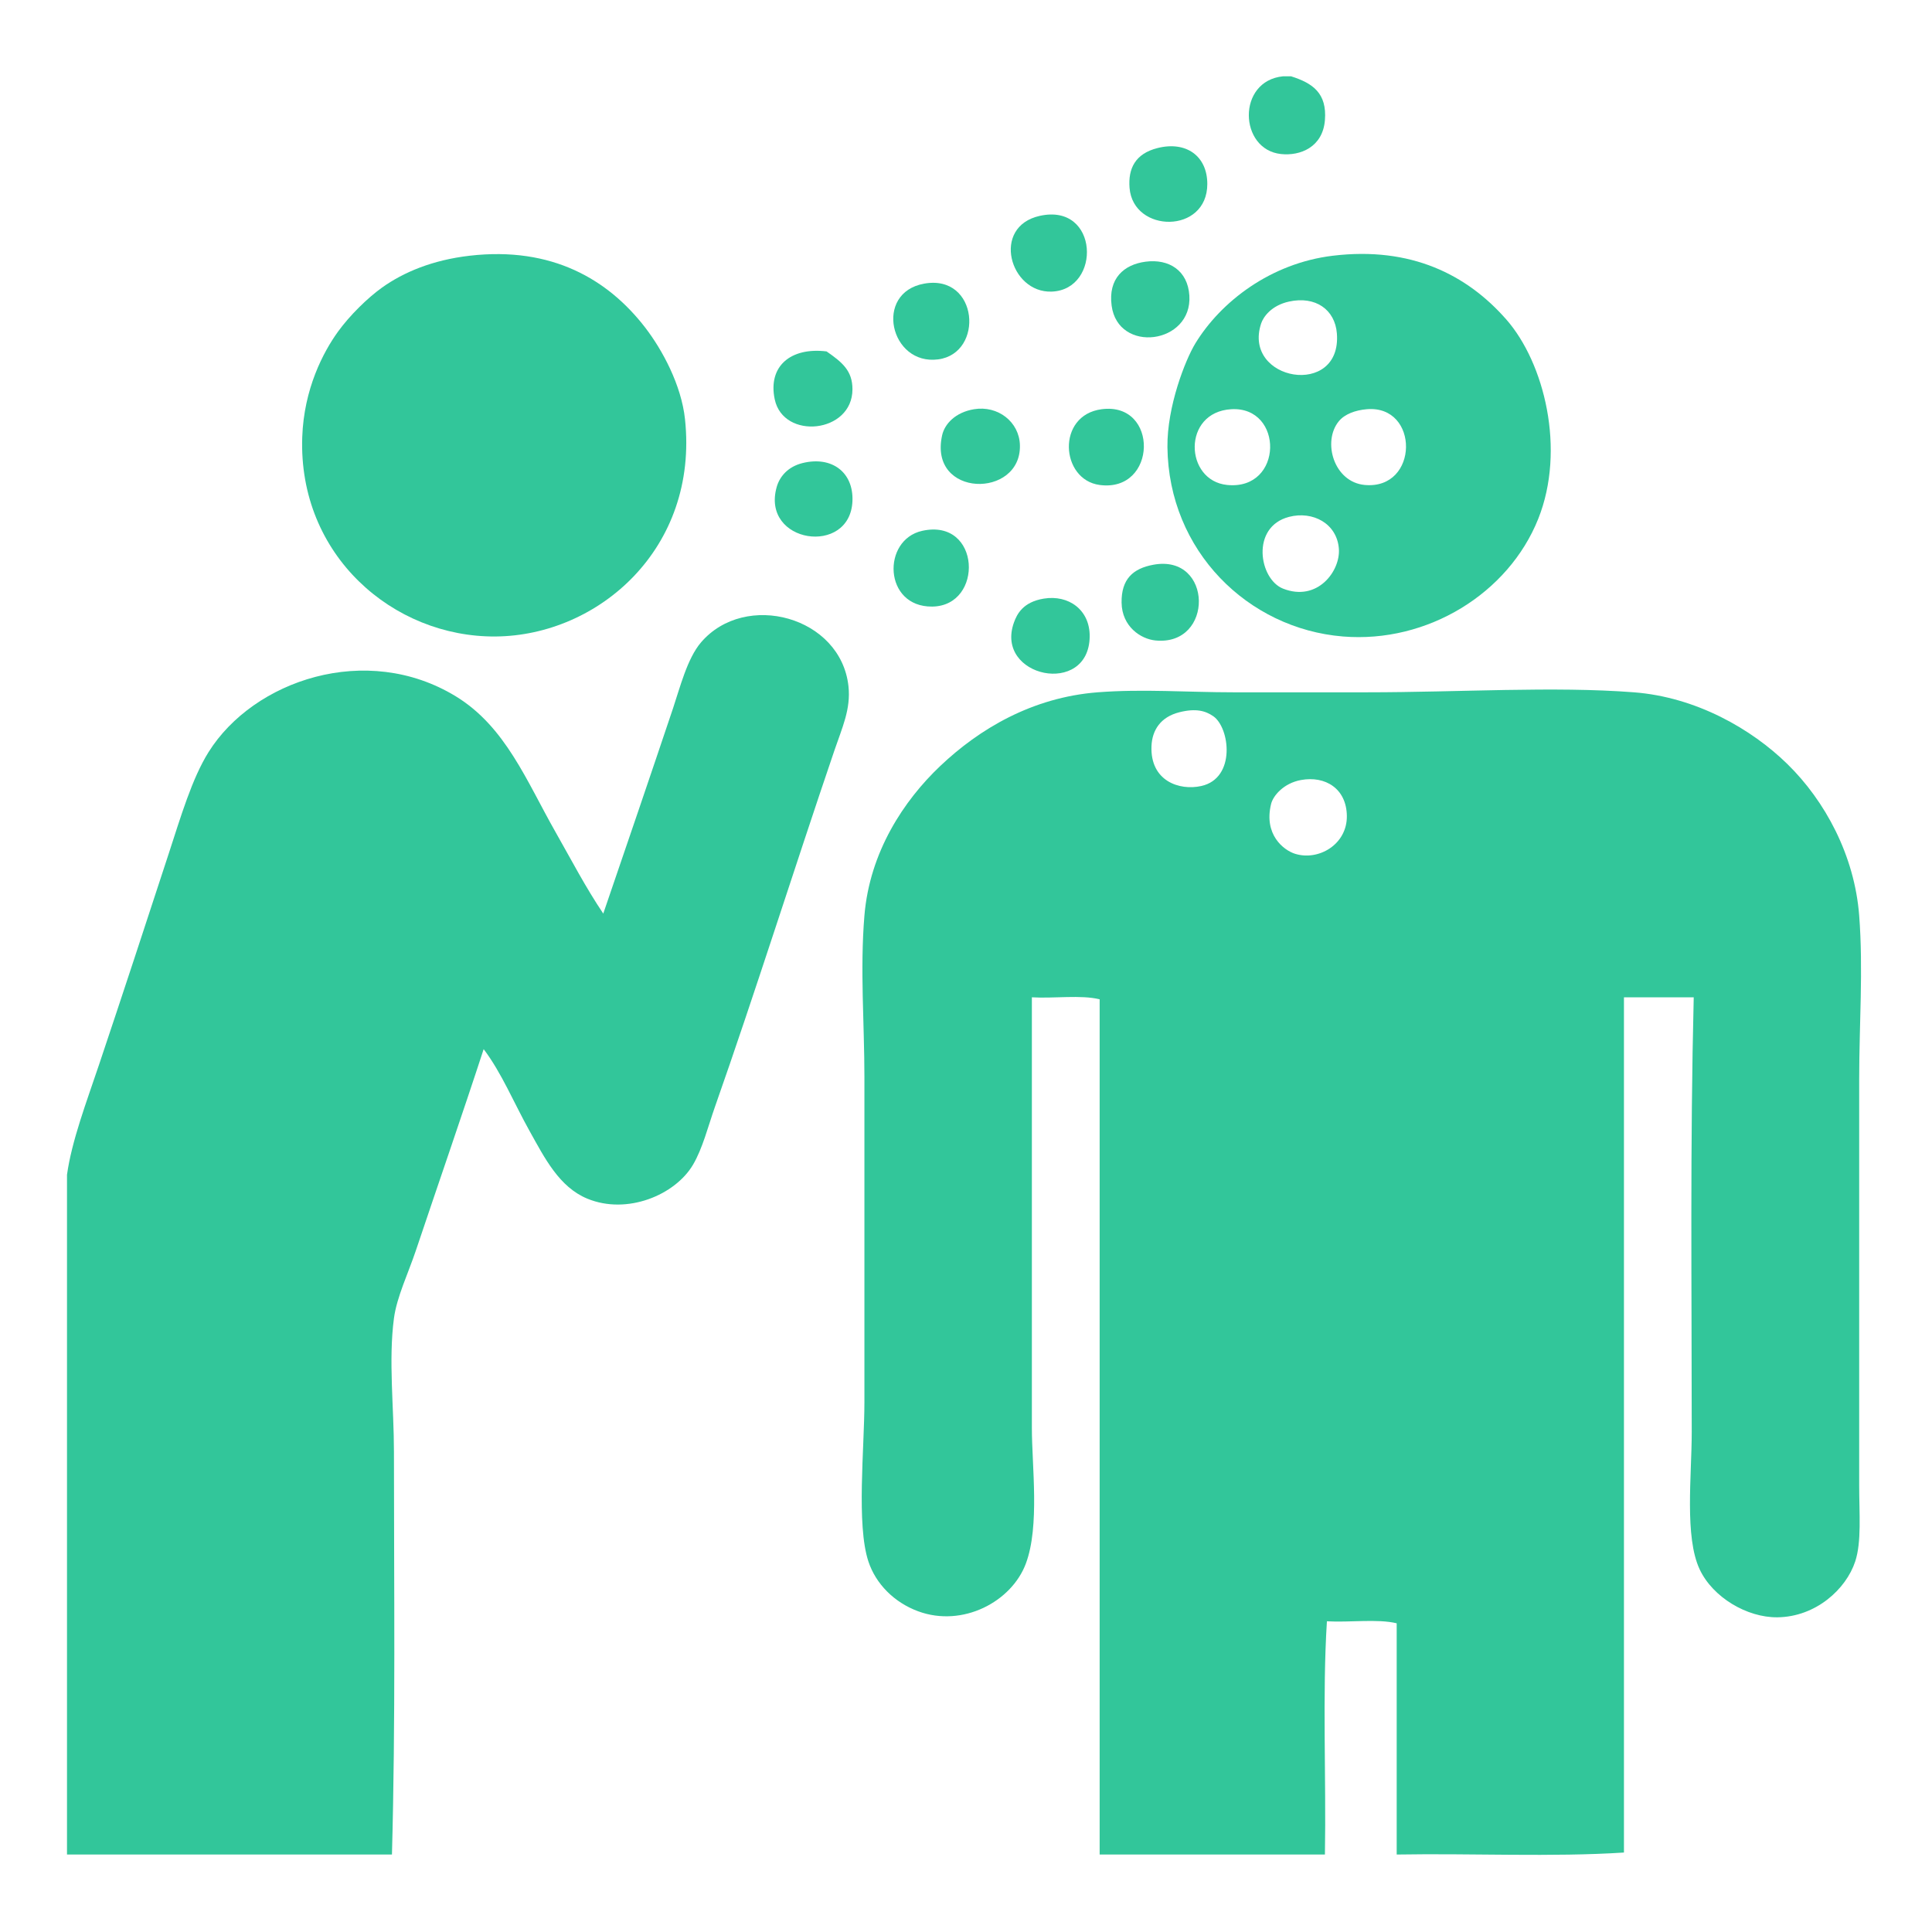 <?xml version="1.0" encoding="utf-8"?>
<!-- Generator: Adobe Illustrator 15.0.0, SVG Export Plug-In . SVG Version: 6.00 Build 0)  -->
<!DOCTYPE svg PUBLIC "-//W3C//DTD SVG 1.1//EN" "http://www.w3.org/Graphics/SVG/1.1/DTD/svg11.dtd">
<svg version="1.1" xmlns="http://www.w3.org/2000/svg" xmlns:xlink="http://www.w3.org/1999/xlink" x="0px" y="0px" width="512px"
	 height="512px" viewBox="0 0 512 512" enable-background="new 0 0 512 512" xml:space="preserve">
<g id="Capa_1" display="none">
	<g display="inline">
		<g>
			<path fill="#32C69A" d="M298.129,42.079c-95.445,0-178.897,63.093-205.304,154.205H0v16.63h205.606
				c29.43,0,53.417,23.987,53.417,53.417c0,29.229-23.685,53.115-52.913,53.317H1.915v57.751h120.139
				c40.012,58.054,105.021,92.522,176.075,92.522C416.051,469.82,512,373.871,512,255.95S416.051,42.079,298.129,42.079z
				 M205.606,196.284h-40.618c23.383-52.006,75.49-86.173,133.14-86.173c80.429,0,145.84,65.411,145.84,145.839
				c0,22.274-4.938,43.64-14.614,63.698h-55.131c15.118-12.8,24.794-31.95,24.794-53.317c0-38.601-31.346-69.946-69.947-69.946
				c-26.607,0-49.889,15.017-61.682,36.989C255.496,211.2,232.214,196.284,205.606,196.284z M329.475,319.547h-1.008
				c-29.229-0.303-52.914-24.089-52.914-53.316c0-29.431,23.987-53.418,53.418-53.418c29.43,0,53.416,23.987,53.416,53.418
				C382.387,295.458,358.702,319.345,329.475,319.547z M267.288,299.288c4.132,7.761,9.776,14.614,16.529,20.359H250.86
				C257.512,313.902,263.055,307.049,267.288,299.288z M18.444,360.668v-24.491h0.101H419.88
				c-5.845,8.869-12.699,17.134-20.459,24.491H18.444z M378.859,377.298c-23.785,15.823-51.703,24.491-80.73,24.491
				c-29.026,0-56.945-8.668-80.63-24.491H378.859z M298.129,453.19c-61.581,0-118.224-28.019-155.515-75.893h47.672
				c29.732,26.507,67.831,41.121,107.742,41.121c41.121,0,81.437-14.312,110.463-43.339c35.981-35.88,52.107-74.18,52.107-119.13
				c0-89.6-72.87-162.469-162.47-162.469c-66.62,0-126.589,41.121-150.979,102.803h-36.888
				c25.701-81.537,101.392-137.575,187.868-137.575c108.75,0,197.241,88.492,197.241,197.241S406.879,453.19,298.129,453.19z"/>
		</g>
	</g>
</g>
<g id="Capa_2" display="none">
	<g display="inline">
		<path fill-rule="evenodd" clip-rule="evenodd" fill="#32C69A" d="M240.772,9.768c87.333-7.17,152.393,48.425,182.367,110.34
			c37.768,78.011,16.933,197.65-24.52,274.317c-25.237,46.677-70.315,103.464-131.795,110.34
			c-39.401,4.407-75.617-12.438-99.613-30.649c-33.038-25.074-60.395-66.516-78.157-114.938
			c-26.535-72.335-38.922-176.851-6.13-243.668c20.221-41.2,62.45-80.299,107.275-96.547
			C205.656,13.36,224.075,11.138,240.772,9.768z M423.14,195.2c-4.188-90.221-74.371-162.478-162.444-167.042
			c-57.728-2.992-99.833,22.825-128.73,53.637c-31.742,33.847-51.875,75.503-49.04,137.925c3.005,66.15,17.05,126.371,42.91,176.237
			c7.92-0.257,16.064-0.739,18.39,4.598c1.581,8.222-4.221,9.062-7.663,12.261c27.604,31.446,53.724,66.855,104.21,72.027
			c62.746,6.427,96.282-37.912,125.665-73.561c-7.539,0.898-8.243-5.038-7.662-12.26c2.845-4.307,11.389-2.914,18.39-3.065
			C406.454,338.47,426.509,267.749,423.14,195.2z"/>
		<path fill-rule="evenodd" clip-rule="evenodd" fill="#32C69A" d="M205.525,97.12c1.598,4.341,1.598,6.386,0,10.728
			c-4.565,2.665-17.288,2.597-19.922-1.533C182.22,92.795,198.862,91.515,205.525,97.12z"/>
		<path fill-rule="evenodd" clip-rule="evenodd" fill="#32C69A" d="M240.772,95.587c0.489,3.598,2.421,5.752,1.533,10.728
			c-3.034,4.442-16.889,4.442-19.923,0C218.634,92.908,232.606,92.367,240.772,95.587z"/>
		<path fill-rule="evenodd" clip-rule="evenodd" fill="#32C69A" d="M274.487,94.055c2.936,3.756,6.213,8.083,3.065,13.792
			c-3.515,2.396-14.875,2.396-18.391,0c0.25-1.782-0.338-2.727-1.532-3.065C256.486,94.444,264.45,93.212,274.487,94.055z"/>
		<path fill-rule="evenodd" clip-rule="evenodd" fill="#32C69A" d="M314.332,97.12c0,3.065,0,6.13,0,9.195
			c-3.033,4.442-16.889,4.442-19.922,0C289.995,91.763,308.142,91.987,314.332,97.12z"/>
		<path fill-rule="evenodd" clip-rule="evenodd" fill="#32C69A" d="M171.81,147.692c0.888,4.975-1.044,7.13-1.533,10.728
			c-4.984,2.037-15.495,2.879-18.39-1.532C146.818,142.364,166.138,142.013,171.81,147.692z"/>
		<path fill-rule="evenodd" clip-rule="evenodd" fill="#32C69A" d="M208.59,149.225c1.637,11.295-11.458,12.714-19.922,9.195
			C179.376,144.599,203.571,139.704,208.59,149.225z"/>
		<path fill-rule="evenodd" clip-rule="evenodd" fill="#32C69A" d="M243.837,147.692c0,3.065,0,6.13,0,9.195
			c-3.797,3.678-16.45,4.881-19.922,0C218.846,142.364,238.166,142.013,243.837,147.692z"/>
		<path fill-rule="evenodd" clip-rule="evenodd" fill="#32C69A" d="M279.085,146.16c-0.249,1.782,0.339,2.727,1.532,3.065
			c3.225,13.585-19.434,13.818-21.455,4.597C257.262,142.69,271.887,143.519,279.085,146.16z"/>
		<path fill-rule="evenodd" clip-rule="evenodd" fill="#32C69A" d="M315.865,147.692c0,3.065,0,6.13,0,9.195
			c-4.236,4.117-15.687,4.117-19.923,0C290.873,142.364,310.192,142.013,315.865,147.692z"/>
		<path fill-rule="evenodd" clip-rule="evenodd" fill="#32C69A" d="M351.112,146.16c1.763,4.293,1.763,7.967,0,12.26
			c-6.674,2.839-18.591,2.484-19.922-4.598C328.972,143.007,344.369,143.064,351.112,146.16z"/>
		<path fill-rule="evenodd" clip-rule="evenodd" fill="#32C69A" d="M233.11,238.11c-11.755,3.81-18.141-8.74-26.052-13.792
			c-15.442-9.86-43.176-13.894-65.897-6.13c-8.319,2.843-16.531,12.43-26.053,6.13c-1.576-15.726,24.83-22.152,38.313-24.52
			c17.562-3.084,42.323,0.324,58.235,9.195C222.944,215.286,236.586,226.982,233.11,238.11z"/>
		<path fill-rule="evenodd" clip-rule="evenodd" fill="#32C69A" d="M390.957,224.317c-10.981,7.131-18.921-4.531-29.117-7.663
			c-36.732-11.281-82.416,4.867-87.353,44.443c-0.907,7.274-0.309,16.126,0,24.52c0.289,7.846,5.585,19.682-3.064,24.521
			c-14.269-0.537-13.169-27.793-12.261-41.378c3.364-50.274,54.138-85.833,111.873-64.365
			C379.313,207.473,392.9,212.704,390.957,224.317z"/>
		<path fill-rule="evenodd" clip-rule="evenodd" fill="#32C69A" d="M300.54,270.293c-17.124,2.097-18.098-19.731-6.13-19.923
			C301.148,250.262,307.861,262.297,300.54,270.293z"/>
		<path fill-rule="evenodd" clip-rule="evenodd" fill="#32C69A" d="M226.98,256.5c3.497,8.846-1.359,19.196-12.26,18.39
			c-0.042-1.49-1.876-1.188-3.065-1.532C206.158,263,215.91,250.109,226.98,256.5z"/>
		<path fill-rule="evenodd" clip-rule="evenodd" fill="#32C69A" d="M314.332,277.955c8.481,1.225,14.473,4.939,13.793,15.325
			c-2.207,0.857-3.739,2.391-4.598,4.598c-9.71,0.004-14.463-4.949-15.325-13.793C310.006,281.802,312.05,279.759,314.332,277.955z"
			/>
		<path fill-rule="evenodd" clip-rule="evenodd" fill="#32C69A" d="M205.525,287.15c2.078,11.628-9.679,16.396-18.39,12.26
			c0.25-1.782-0.338-2.727-1.532-3.065C184.81,285.383,199.597,277.715,205.525,287.15z"/>
		<path fill-rule="evenodd" clip-rule="evenodd" fill="#32C69A" d="M358.775,311.67c-1.432,1.123-2.322,2.787-3.065,4.598
			c-8.343,1.19-11.95-2.354-16.857-4.598C334.009,293.072,361.92,297.688,358.775,311.67z"/>
		<path fill-rule="evenodd" clip-rule="evenodd" fill="#32C69A" d="M159.55,320.865c-12.831-16.091,15.833-24.847,16.858-10.728
			C176.916,317.137,169.9,320.947,159.55,320.865z"/>
		<path fill-rule="evenodd" clip-rule="evenodd" fill="#32C69A" d="M392.49,314.735c0,3.064,0,6.13,0,9.194
			c-4.321,5.59-16.64,2.935-19.923-1.532C369.786,307.44,385.826,309.152,392.49,314.735z"/>
		<path fill-rule="evenodd" clip-rule="evenodd" fill="#32C69A" d="M141.16,317.8c0,3.065,0,6.13,0,9.195
			c-3.866,2.774-8.027,5.255-15.325,4.598c-0.451-3.125-4.146-3.005-4.598-6.13C119.348,314.494,135.573,311.896,141.16,317.8z"/>
		<path fill-rule="evenodd" clip-rule="evenodd" fill="#32C69A" d="M283.683,330.06c-10.667,19.976-49.359,20.49-61.3,1.533
			c3.001-16.691,20.274,0.078,30.65,0C264.048,331.509,278.146,315.533,283.683,330.06z"/>
		<path fill-rule="evenodd" clip-rule="evenodd" fill="#32C69A" d="M321.995,385.23c-12.466,12.257-34.07-4.151-50.572-3.065
			c-6.703,0.441-10.627,4.42-16.857,6.13c-7.771,0.107-9.905-5.42-16.858-6.13c-8.016,2.053-18.619,2.891-29.118,4.598
			c-7.697,1.251-20.089,8.461-22.987-3.065c0.609-9.828,13.755-8.866,22.987-10.728c10.504-2.117,20.394-4.287,30.65-6.13
			c5.684,0.957,8.973,4.309,13.792,6.13c5.846-1.306,9.747-4.556,15.325-6.13c8.947,1.279,19.725,3.996,30.65,6.13
			C307.752,374.679,322.455,372.937,321.995,385.23z"/>
		<path fill-rule="evenodd" clip-rule="evenodd" fill="#32C69A" d="M171.81,389.827c-0.25,1.782,0.338,2.727,1.532,3.065
			c2.83,12.284-13.789,15.336-19.922,9.195c0-3.065,0-6.131,0-9.195C157.417,389.234,165.434,386.661,171.81,389.827z"/>
		<path fill-rule="evenodd" clip-rule="evenodd" fill="#32C69A" d="M349.58,392.893c0.889,4.975-1.044,7.13-1.532,10.728
			c-6.377,3.167-14.394,0.593-18.391-3.065C325.227,384.552,344.315,386.939,349.58,392.893z"/>
		<path fill-rule="evenodd" clip-rule="evenodd" fill="#32C69A" d="M303.605,402.088c-1.959,12.331-22.936,14.148-38.313,15.324
			c-22.333,1.709-49.019-2.466-62.833-9.194c-0.728-5.836,0.65-9.566,4.598-10.728c23.455,4.567,47.316,6.562,73.56,3.064
			C287.847,399.592,298.835,392.674,303.605,402.088z"/>
		<g>
		</g>
	</g>
</g>
<g id="Capa_3" display="none">
	<path display="inline" fill-rule="evenodd" clip-rule="evenodd" fill="#32C69A" d="M306.474,273.631c0,5.79,0,11.58,0,17.369
		c9.211,0,18.421,0,27.632,0c0-5.789,0-11.579,0-17.369c7.236,0,14.474,0,21.71,0c0.048,5.467-0.065,12.797,0,16.975
		c8.29,0.92,18.289,0.132,27.237,0.395c0.92-5.002,0.133-11.709,0.395-17.369c7.105,0,14.211,0,21.315,0c0,5.79,0,11.58,0,17.369
		c9.079,0,18.158,0,27.237,0c0.92-5.002,0.133-11.709,0.395-17.369c7.237,0,14.474,0,21.711,0
		c-0.904,4.886-0.145,11.436-0.395,16.975c5.802,0.908,13.279,0.141,19.736,0.395c0,7.105,0,14.211,0,21.316
		c-6.579,0-13.158,0-19.736,0c0,5.789,0,11.578,0,17.368c-7.105,0-14.211,0-21.316,0c0-5.658,0-11.316,0-16.974
		c-8.422-0.921-18.552-0.133-27.632-0.395c0,5.789,0,11.578,0,17.368c-7.104,0-14.21,0-21.315,0c0-5.79,0-11.579,0-17.368
		c-9.211,0-18.421,0-27.632,0c-0.179,4.135,0.377,13.783-0.395,17.368c-6.974,0-13.947,0-20.921,0
		c-0.905-5.017-0.144-11.699-0.395-17.368c-9.211,0-18.421,0-27.632,0c0,5.789,0,11.578,0,17.368c-7.105,0-14.211,0-21.315,0
		c0-5.658,0-11.316,0-16.974c-5.791-0.92-13.289-0.133-19.737-0.395c-0.141-8.99,0.494-15.141,0-21.316
		c6.325-0.254,13.671,0.514,19.342-0.395c0.92-4.476,0.133-10.657,0.396-15.789c-0.018-0.676,0.293-1.023,0.789-1.186
		C292.789,273.631,299.632,273.631,306.474,273.631z"/>
	<path display="inline" fill-rule="evenodd" clip-rule="evenodd" fill="#32C69A" d="M310.421,179.684c-73.154,0-152.693,0-227.368,0
		c-10.988,0-22.006-0.754-32.369,0c-8.054,0.586-14.886,4.578-18.158,10.263c-8.112,14.094,1.752,30.437,16.579,31.974
		c6.864,0.711,14.362,0,22.105,0c48.54,0,105.205,0,152.763,0c0,7.105,0,14.21,0,21.315c-13.7,1.101-28.161-1.479-40.658,0
		c-0.311,0.037-1.006,0.264-1.579,0.395c-12.074,2.781-18.623,16.678-13.816,28.422c2.516,6.145,8.879,12.152,17.763,13.026
		c11.827,1.163,24.345-0.853,38.684,0c-0.91,6.195-0.14,14.07-0.395,20.921c-15.325,1.748-33.952-3.163-45.395,1.974
		c-17.638,7.918-14.733,33.707,1.974,39.079c11.692,3.76,27.897-0.345,43.421,1.184c0,6.975,0,13.948,0,20.922
		c-15.919,1.874-33.986-3.334-45.395,1.974c-9.472,4.406-15.384,15.577-10.658,27.236c2.417,5.962,8.016,10.922,15,12.237
		c8.853,1.666,20.147,0.395,30.79,0.395c24.813,0,50.612,0,76.974,0c5.65,0,105.835,0,120,0c4.259,0,10.042,1.117,13.026,0
		c1.557-0.583,2.215-3.451,3.947-5.526c1.93-2.313,5.314-4.921,8.289-5.921c4.541-1.527,10.6-0.79,16.579-0.79
		c16.79,0,33.486,0.001,50.921,0c-0.255,6.982,0.516,14.989-0.395,21.316c-19.474,0-38.947,0-58.421,0
		c-2.183,1.61-2.539,4.289-3.947,5.921c-1.549,1.795-5.296,4.572-8.29,5.526c-5.559,1.771-14.447,0.789-22.895,0.789
		c-8.376,0-16.849,0-23.685,0c0.048,2.452-129.784,0-148.026,0c-17.938,0-36.65,1.269-54.079,0
		c-28.136-2.048-49.56-35.323-32.763-63.157c0.806-1.336,1.855-3.846,3.553-5.922c0.695-0.85,4.694-3.344,4.737-4.342
		c0.035-0.819-3.558-3.802-4.342-4.736c-6.779-8.08-11.613-20.551-9.079-35.132c1.193-6.864,4.788-14.183,8.684-18.947
		c0.75-0.917,4.708-3.687,4.737-4.343c0.027-0.629-2.931-3.055-4.342-4.736c-9.094-10.84-14.187-33.188-4.342-47.764
		c-26.649-0.001-58.584,0-88.026,0c-9.912,0-18.896-0.086-26.448-2.763c-14.075-4.989-23.884-16.416-26.842-31.974
		c-4.7-24.718,13.325-47.54,36.71-49.737c8.315-0.781,17.13,0,26.053,0c58.83,0,121.113,0,180,0
		c0.082-0.869-1.622-2.529-2.763-3.553c-8.113-7.279-15.895-15.419-23.29-24.474c-8.378-10.259-16.94-21.6-19.342-35.132
		c-2.144-12.081,2.744-20.204,8.685-26.842c3.752-4.193,7.879-8.23,12.237-10.263c3.683-1.719,10.322-3.264,16.974-1.974
		c8.484,1.646,14.861,7.102,19.736,13.421c4.749,6.155,9.646,12.803,15,18.158c15.689,15.689,38.613,29.183,65.526,33.948
		c9.492,1.68,19.521,1.07,30.396,2.763c17.373,2.704,32.618,11.581,43.421,22.5c2.25,2.274,3.97,5.085,5.921,7.5
		c1.98,2.452,4.489,4.489,6.711,6.71c4.359,4.36,9.076,8.843,14.604,12.237c13.82,8.483,32.542,14.627,57.237,13.026
		c0.91,6.327,0.14,14.334,0.395,21.316c-35.278,2.084-62.228-9.352-81.711-26.053c-3.335-2.86-7.459-6.166-8.289-9.079
		c-1.505,0.331-2.562-2.166-3.947-3.158c0.187-1.523-1.197-1.503-1.974-2.369c-2.226-2.481-5.153-6.315-7.895-8.684
		c-5.368-4.639-12.299-8.156-19.737-10.658c-7.966-2.679-16.194-2.573-26.842-3.552c-43.766-4.025-76.525-25.548-98.685-52.5
		c-3.51-4.27-9.171-14.922-15-15c-4.586-0.061-11.715,7.984-12.237,12.631c-0.548,4.884,3.753,11.404,6.316,15.395
		c11.195,17.433,26.504,31.894,41.447,45c11.307,9.916,24.375,18.353,35.921,28.421l-0.592,0.46L310.421,179.684z"/>
</g>
<g id="Capa_4" display="none">
	<path display="inline" fill-rule="evenodd" clip-rule="evenodd" fill="#32C69A" d="M36.138,80.622
		c-0.052-27.188,0.91-49.126,0.537-77.931C100.479,5.89,163.89,9.48,228.007,12.365c-8.011,69.384-11.186,139.64-19.348,210.144
		c-0.135,1.163-0.702,1.676-0.537,1.075c-0.439,1.602-0.191,6.165-0.538,10.211c-1.592,18.595-3.548,38.941-5.374,58.045
		c-0.577,6.034-1.332,11.397-1.075,18.273c0.041,1.085,1.944,2.806-0.538,3.225c2.766-1.037,2.978,2.598,3.763,3.762
		c8.379,12.442,22.455,22.073,35.472,31.173c14.804,10.349,31.758,18.859,48.371,27.947c23.52,12.866,51.725,24.615,77.931,36.547
		c9.48,4.315,19.468,9.45,29.56,10.749c11.307,1.454,21.031-0.079,30.635,1.612c17.504,3.082,35.396,7.155,51.596,11.823
		c8.91,2.567,20.045,4.035,22.572,9.674c4.111,9.174-4.475,24.736-7.524,31.173c-4.718,9.956-9.95,17.831-17.198,23.111
		c-10.922,7.955-29.139,10.183-47.296,6.986c-10.104-1.779-19.852-5.358-29.56-5.375c-15.608-0.027-27.675,9.891-43.534,11.286
		c-13.399,1.18-26.749-1.558-38.696-3.762c-11.663-2.151-22.892-4.891-33.321-8.062l0.806-0.628l-0.268-0.984
		c1.455-0.485-1.229-1.202-1.076-2.15c1.076,2.15,0.27,2.776,0.27,2.776l0.269,0.986c-17.891-4.574-36.978-7.643-59.12-8.6
		c-0.909-0.04-0.906-0.61-2.15-0.538c-23.723,1.388-47.751,7.568-69.869,12.361c-21.881,4.743-47.727,7.637-69.869,3.226
		c-17.193-3.426-34.407-12.022-44.608-23.11c-0.835-0.908-4.238-3.064-2.149-4.837c-1.891,1.055-3.457-1.063-4.837-2.688
		c-9.743-11.457-16.583-30.294-19.349-48.908c-2.909-19.586,0.909-40.669,6.45-59.12c5.041-16.786,11.987-34.021,15.586-52.67
		c3.889-20.154,1.152-39.883,2.687-61.806l0.806,0.269l0.269-0.807c1.302,0.167,2.377,3.308,3.225,2.15
		c-1.415-0.556-1.811-2.131-3.225-2.687l0.269-0.806l-0.807-0.269c-1.255-1.654-0.558-5.19-0.537-9.137
		c0.281-52.366-0.211-108.254,0-161.235l0.806,0.268l0.269-0.806c2.344-1.474,2.344-2.758,0-0.537l-0.269-0.807L36.138,80.622z
		 M71.609,483.172c39.276,16.419,82.817-1.676,123.076-8.6c6.071-1.044,13.504-2.055,22.573-2.148
		c6.996-0.073,19.194-0.983,23.11,1.074c1.774,0.933-2.802,3.927,0.538,1.612c0.901-0.625,0.571-1.351,2.687-1.612
		c3.847-0.475,9.495,1.395,14.511,2.15c21.641,3.259,43.123,10.463,66.107,14.511c10.8,1.902,22.921,4.143,32.783,2.15
		c5.568-1.126,10.45-4.19,15.587-5.912c13.998-4.692,29.808-5.521,45.683-2.15c2.06,0.438,4.971,0.434,6.45,2.688
		c2.365-1.976,5.76,0.164,8.6,0.537c7.925,1.043,18.042,0.51,24.185-2.149c3.112-1.348,4.87-4.565,7.524-3.763
		c-0.364-2.086,2.104-3.429,3.225-4.837c3.709-4.66,7.232-11.104,9.137-18.273c-10.115-2.954-20.5-5.742-31.173-8.061
		c-10.452-2.271-21.345-5.148-32.246-5.913c-3.675-0.258-10.803,0.303-16.124,0c-11.546-0.657-22.418-4.275-32.247-8.599
		c-9.533-4.193-18.761-8.717-27.947-12.899c-37.714-17.169-73.936-32.719-106.953-55.357
		c-15.938-10.928-34.258-23.117-43.533-37.621c-3.177-4.969-7.334-12.828-8.062-18.273c-0.71-5.31,0.509-11.953,1.075-18.273
		c7.752-86.535,16.437-174.558,23.647-261.201c-14.083-0.786-28.258-1.481-42.458-2.149c-4.018,67.395-6.451,131.573-10.749,198.319
		c-1.736,26.956-4.285,55.23,5.374,75.244c7.024,14.552,19.151,33.32,5.913,49.445c-3.698,4.504-10.363,8.826-17.199,10.212
		c-8.099,1.641-16.556-1.409-27.41-1.075c-12.176,0.374-22.567,7.303-34.935,3.762c-11.834-3.389-24.327-16.14-22.036-32.784
		c0.675-4.904,3.136-10.704,5.375-14.511c4.217-7.172,12.486-10.819,15.585-19.349c4.722-12.993,3.32-39.81,5.375-58.044
		c0.161-1.425-0.351-3.453,0-4.837c0.258-1.021,1.038-1.25,1.075-2.15c-0.056,1.395-1.042,1.271-1.075-0.538
		c-0.11-6.017,1.286-15.681,1.612-22.573c2.706-57.266,4.888-114.49,7.524-172.521c0.091-1.998,0.545-4.37,0.538-6.45
		c-0.005-1.51,0.959-4.312-1.075-5.374c-2.599,0.288-2.045-0.456-1.075-1.613c1.036-1.351-1.41,1.348-2.15,1.613
		c-10.882-1.122-22.566-1.441-33.86-2.15c0,6.041,0,12.824,0,19.348c0,6.438,0.846,13.235-1.075,18.273l-0.806-0.269l-0.269,0.806
		c-1.741,2.194-1.656,2.279,0.538,0.538l0.806,0.269l0.806-0.269c-0.22,67.863-0.823,142.33-0.537,210.681
		c-0.947-0.486-1.665-1.202-2.15-2.15c-1.862-0.707,1.651,2.11,2.15,4.3c1.222,5.369,0.318,13.574,0,20.424
		c-0.895,19.238-5.011,35.394-9.674,50.521c-6.634,21.521-15.133,42.652-16.124,63.956c-0.952,20.498,6.557,42.676,17.736,55.895
		c6.057,7.162,12.848,10.502,21.498,16.661l0.807,0.269L71.609,483.172z M103.319,16.127
		C99.473,18.875,104.448,15.321,103.319,16.127L103.319,16.127z M99.02,20.427C95.173,23.174,100.148,19.621,99.02,20.427
		L99.02,20.427z M47.424,72.022C43.578,74.77,48.553,71.216,47.424,72.022L47.424,72.022z M43.125,76.322
		C39.279,79.069,44.253,75.515,43.125,76.322L43.125,76.322z M215.109,106.419C211.263,109.167,216.238,105.613,215.109,106.419
		L215.109,106.419z M210.809,110.719C206.963,113.466,211.938,109.913,210.809,110.719L210.809,110.719z M206.51,115.019
		C202.664,117.766,207.639,114.212,206.51,115.019L206.51,115.019z M202.21,119.318C198.364,122.065,203.339,118.512,202.21,119.318
		L202.21,119.318z M193.61,209.61C196.358,213.456,192.804,208.48,193.61,209.61L193.61,209.61z M197.91,213.91
		C200.658,217.755,197.104,212.78,197.91,213.91L197.91,213.91z M202.21,218.209C204.957,222.055,201.404,217.08,202.21,218.209
		L202.21,218.209z M44.199,261.205c-0.48-0.72-2.59-2.811-2.15-2.15C43.173,260.74,44.539,261.714,44.199,261.205z M48.499,265.505
		c-0.48-0.72-2.59-2.812-2.15-2.149C47.473,265.04,48.838,266.015,48.499,265.505z M52.799,269.805
		c-0.48-0.72-2.591-2.812-2.15-2.15C51.772,269.339,53.138,270.313,52.799,269.805z M87.196,304.201
		c-0.48-0.72-2.591-2.811-2.15-2.149C86.169,303.737,87.535,304.71,87.196,304.201z M91.495,308.501
		c-0.479-0.721-2.59-2.811-2.15-2.149C90.468,308.035,91.834,309.01,91.495,308.501z M190.386,324.087
		C186.54,326.834,191.515,323.28,190.386,324.087L190.386,324.087z M265.63,481.56C268.376,485.405,264.823,480.432,265.63,481.56
		L265.63,481.56z M269.929,485.859C272.676,489.705,269.122,484.73,269.929,485.859L269.929,485.859z M274.229,490.159
		C276.976,494.005,273.422,489.029,274.229,490.159L274.229,490.159z M278.527,494.459
		C281.274,498.305,277.721,493.329,278.527,494.459L278.527,494.459z"/>
	<g display="inline">
		<path fill-rule="evenodd" clip-rule="evenodd" fill="none" stroke="#000000" stroke-width="0.942" stroke-linecap="round" d="
			M36.944,255.562c-0.43-0.901,0.118-1.599,0.538-2.15"/>
		<path fill-rule="evenodd" clip-rule="evenodd" fill="none" stroke="#000000" stroke-width="1.049" stroke-linecap="round" d="
			M36.944,83.04c-0.285-0.716-0.187-1.433,0-2.15"/>
		<path fill-rule="evenodd" clip-rule="evenodd" fill="none" stroke="#000000" stroke-width="0.565" stroke-linecap="round" d="
			M71.878,483.979c-0.294-0.358-0.42-0.717-0.538-1.075"/>
		<path fill-rule="evenodd" clip-rule="evenodd" fill="none" stroke="#000000" stroke-width="1.111" stroke-linecap="round" d="
			M57.367,63.692c-0.317-0.688-0.709-1.101-1.075-1.612"/>
		<path fill-rule="evenodd" clip-rule="evenodd" fill="none" stroke="#000000" stroke-width="0.923" stroke-linecap="round" d="
			M96.063,314.145c0.358-0.358,0.716-0.717,1.075-1.076"/>
		<path fill-rule="evenodd" clip-rule="evenodd" fill="none" stroke="#000000" stroke-width="1.46" stroke-linecap="round" d="
			M283.097,500.997c0.358,0.12,0.717,0.239,1.074,0.358"/>
	</g>
	<path display="inline" fill-rule="evenodd" clip-rule="evenodd" fill="#32C69A" d="M76.919,392.04c0,3.236,0,6.474,0,9.709
		c7.17,0,14.34,0,21.51,0c0-3.235,0-6.473,0-9.709c5.633,0,11.267,0,16.9,0c0.037,3.056-0.051,7.153,0,9.488
		c6.453,0.515,14.237,0.073,21.203,0.221c0.716-2.797,0.104-6.545,0.307-9.709c5.531,0,11.063,0,16.592,0c0,3.236,0,6.474,0,9.709
		c7.068,0,14.135,0,21.203,0c0.716-2.797,0.104-6.545,0.307-9.709c5.634,0,11.267,0,16.901,0c-0.704,2.731-0.112,6.392-0.307,9.488
		c4.516,0.507,10.337,0.079,15.363,0.221c0,3.972,0,7.942,0,11.914c-5.122,0-10.243,0-15.363,0c0,3.236,0,6.472,0,9.709
		c-5.531,0-11.062,0-16.594,0c0-3.162,0-6.325,0-9.488c-6.556-0.515-14.441-0.074-21.509-0.221c0,3.236,0,6.472,0,9.709
		c-5.53,0-11.062,0-16.592,0c0-3.237,0-6.473,0-9.709c-7.171,0-14.339,0-21.51,0c-0.14,2.312,0.293,7.704-0.307,9.709
		c-5.429,0-10.857,0-16.286,0c-0.705-2.805-0.111-6.54-0.307-9.709c-7.17,0-14.339,0-21.51,0c0,3.236,0,6.472,0,9.709
		c-5.531,0-11.062,0-16.593,0c0-3.162,0-6.325,0-9.488c-4.508-0.515-10.344-0.074-15.364-0.221c-0.11-5.024,0.384-8.462,0-11.914
		c4.923-0.142,10.642,0.286,15.056-0.221c0.716-2.501,0.104-5.957,0.308-8.825c-0.014-0.379,0.228-0.573,0.615-0.663
		C66.266,392.04,71.593,392.04,76.919,392.04z"/>
</g>
<g id="Capa_5" display="none">
	<path display="inline" fill-rule="evenodd" clip-rule="evenodd" fill="#32C69A" d="M187.501,5.478
		c46.257,0.448,94.458-0.897,139.5,0.674c3.289,41.031-7.857,74.339,8.765,101.108c8.021,12.917,20.174,23.408,29.945,35.051
		c9.576,11.41,18.096,25.974,19.72,44.487c0.825,9.415,2.25,24.668-1.461,35.051c-3.734,10.453-12.567,15.723-24.102,20.221
		c-0.799,9.374-0.15,16.711,0,26.962c2.1,2.688,5.996,2.65,8.765,4.045c11.228,5.651,16.798,15.946,16.798,33.028
		c0,24.356-3.488,41.394-13.877,56.621c-10.988,16.104-28.652,27.271-37.979,45.161c-13.548,25.983-3.344,60.657-6.574,97.738
		c-45.112,1.487-92.502,0.266-140.23,0.675c-2.781-39.015,6.771-73.58-8.034-99.762c-10.267-18.155-27.298-29.406-37.979-45.835
		c-5.013-7.711-9.693-18.396-11.686-29.659c-2.89-16.329-3.331-40.046,5.843-50.554c4.604-5.274,10.725-7.732,18.989-10.784
		c0-8.987,0-17.975,0-26.963c-0.783-2.152-3.472-2.049-5.112-2.696c-8.258-3.257-16.594-9.55-19.72-18.874
		c-4.382-13.07-2.003-29.861,0-41.117c2.125-11.938,7.709-23.733,13.146-31.681c11.103-16.229,28.847-27.484,37.979-45.162
		c13.182-25.515,3.54-59.284,6.573-95.716C186.708,6.543,186.65,5.591,187.501,5.478z M199.187,19.633
		c-1.159,24.547,1.583,43.719,0,62.688c-3.894,46.646-54.764,61.908-58.429,105.826c-1.437,17.21-2.144,37.547,12.416,40.444
		c-1.431-30.41,4.1-50.118,16.799-70.776c7.693-12.515,18.783-29.547,32.866-35.051c18.381-7.183,29.96,5.625,41.631,8.089
		c11.721,2.474,19.236,1.635,28.484-1.348c6.522-2.104,11.904-7.769,21.911-8.763c17.583-1.747,24.128,6.552,32.866,16.177
		c20.211,22.263,36.645,53.778,32.137,91.672c19.283-3.156,13.911-39.96,9.494-53.925c-8.764-27.71-29.011-37.621-43.091-58.643
		c-16.784-25.057-11.845-57.027-12.417-98.412c-37.979,0-75.958,0-113.937,0C199.066,17.725,199.125,18.676,199.187,19.633z
		 M321.158,148.377c-5.347-6.077-12.243-15.979-21.911-16.178c-6.099-0.125-11.824,4.425-17.528,6.741
		c-13.709,5.565-32.847,6.6-47.474,1.349c-7.007-2.516-11.914-7.218-20.45-8.089c-9.048-0.923-18.302,12.307-22.641,17.526
		c-15.968,19.206-29.817,49.097-24.833,80.887c24.989-2.133,49.013,6.564,57.699-10.785c2.563-5.119,1.123-11.112,3.652-16.177
		c4.295-8.6,14.187-9.437,27.754-9.437c15.412,0,26.291,0.438,30.675,10.785c3.049,7.196,1.36,13.345,5.113,18.199
		c9.209,11.911,30.263,5.955,55.508,7.415C351.169,195.289,338.286,167.838,321.158,148.377z M240.088,207.694
		c-2.272,8.014-3.11,17.352-8.034,22.918c16.311,0,32.624,0,48.935,0c-4.747-4.272-4.381-18.229-9.495-24.266
		C261.317,207.065,247.905,204.798,240.088,207.694z M166.321,244.093c0,8.314,0,16.627,0,24.94
		c58.674,1.572,120.51,0.226,180.401,0.675c0.963-8.094-0.576-17.858,0-27.637c-59.646,0-119.294,0-178.94,0
		C166.863,242.347,166.289,242.94,166.321,244.093z M310.934,295.996c-1.676-1.073,0.365,0.222,0,1.348
		c-2.449,7.534-9.469,16.076-14.607,24.94c-2.065,3.562-4.766,8.33-7.304,12.807c-2.431,4.285-5.854,9.781-6.573,13.481
		c-1.556,8.003,0,17.288,0,26.288c0,27.15,0,51.12,0,78.865c-17.286,0-34.57,0-51.856,0c0.403-35.146-0.858-75.364,0.73-107.176
		c-12.781-18.79-25.145-43.73-37.979-64.709c-14.119,1.848-28.634-2.769-40.17,0.674c-4.12,1.229-10.144,6.438-11.686,10.785
		c-2.552,7.19-1.503,24.372-0.73,31.68c3.774,35.693,31.003,46.272,47.474,72.799c16.048,25.845,9.939,58.584,10.956,96.389
		c38.222,0,76.446,0,114.667,0c1.262-23.219-1.674-39.364,0-62.013c2.082-28.176,21.867-47.897,37.979-66.058
		c7.474-8.422,15.274-18.036,18.989-33.028c4.388-17.697,5.217-45.761-10.225-50.554c-10.313-3.201-26.979,0.965-40.9-0.674
		C316.31,286.129,314.619,291.981,310.934,295.996z M230.593,320.262c-0.474-12.595,0.957-26.946-0.73-38.421
		c-7.06,0-14.121,0-21.181,0C215.305,295.275,222.646,308.049,230.593,320.262z M243.74,283.863
		c-0.611,53.252,0.184,104.276,0,158.401c8.764,0,17.529,0,26.293,0c-0.486-53.251,0.973-108.297-0.73-160.424
		c-8.277,0-16.556,0-24.833,0C243.619,281.954,243.678,282.906,243.74,283.863z M288.292,314.194c0.898-0.294,1.5-0.861,1.461-2.021
		l1.096,0.337l-0.365-1.011c-0.872-4.261,4.141-11.548,6.573-12.808c-0.075-4.347,4.979-9.777,7.304-14.155
		c-0.206,1.205,0.689,1.384,0.73,0.675c-1.6-1.402,0.641-2.179-0.73-3.37c-7.062,0-14.12,0-21.181,0
		c-1.686,11.475-0.258,25.826-0.73,38.421c3.044-0.786,2.618-4.774,5.112-6.067l0.365,1.012L288.292,314.194z"/>
</g>
<g id="Capa_6" display="none">
	<path display="inline" fill-rule="evenodd" clip-rule="evenodd" fill="#32C69A" d="M313.5,109.269
		c-1.041,2.383-3.901,2.455-5.538,3.077c-6.149,2.337-11.2,2.996-17.847,7.385c-3.482,2.3-7.603,6.239-11.077,9.846
		c-3.847,3.994-7.354,8.208-12.308,8c-8.29-0.349-9.121-12.08-13.538-12.923c-7.72-1.475-7.057,8.125-9.846,12.308
		c-2.089,3.134-7.138,4.431-10.461,7.385c-2.443,2.172-3.728,7.008-6.154,9.846c-3.324,3.887-8.901,3.616-11.692,8.615
		c-2.838,5.083-1.22,15.435-8,16.615c-6.076,1.058-15.454-10.05-17.231-14.769c-2.924-7.764-5.423-21.836,1.231-25.846
		c5.334-3.214,20.828,0.109,21.539-8.615c0.575-7.066-11.162-8.606-12.308-15.385c-0.895-5.297,3.269-10.273,5.539-13.539
		c2.799-4.026,4.772-7.378,8.615-10.461c11.205,0.455,14.92,25.096,26.462,15.385c1.253-3.078-1.617-6.031-1.231-9.231
		c0.497-4.115,5.985-7.409,9.846-10.461c4.079-3.225,7.635-5.391,11.692-8c9.744-6.266,18.664-12.068,28.308-12.308
		c3.164,3.475,6.204,4.234,8,8.615c2.048,4.995,0.197,11.509,3.077,16c1.701,2.653,5.79,3.128,8,5.539
		C312.266,100.37,312.133,104.537,313.5,109.269z"/>
	<path display="inline" fill-rule="evenodd" clip-rule="evenodd" fill="#32C69A" d="M272.27,344.346
		c7.438,10.308-8.88,29.264,4.308,34.462c2.592-1.998,2.283-4.558,4.308-6.77c10.803-11.8,41.176-8.708,50.461,1.231
		c-0.719,6.943-0.237,11.761-2.461,16.615c-3.735,8.153-14.572,11.402-17.847,17.846c-2.081,4.098-0.967,9.344-2.461,13.539
		c-1.651,4.634-5.767,8.115-9.847,11.076c-3.279-0.188-4.357-2.376-8-3.691c-7.124-2.574-18.252-0.632-21.538-5.539
		c-3.667-5.476-0.247-14.229,1.846-20.308c-1.256-2.646-2.61-5.068-4.923-5.538c-3.55-0.722-7.56,3.608-11.077,3.692
		c-3.447,0.081-12.238-4.347-16-6.154c-4.332-2.081-9.356-6.791-14.154-7.385c-8.092-1.001-12.364,4.303-19.692-1.23
		c-0.9-7.56-0.703-16.389,3.077-20.923c3.339-4.006,11.74-10.166,17.231-9.231c7.084,1.206,9.144,16.532,17.846,14.154
		c6.073-1.659,1.267-16.235,4.923-21.538C252.842,342.021,262.829,345.497,272.27,344.346z"/>
	<path display="inline" fill-rule="evenodd" clip-rule="evenodd" fill="#32C69A" d="M220.577,71.115
		c-1.873,1.061-3.57,3.247-3.692,4.308l-0.923-0.308l-0.308,0.923c-2.366,1.401-5.181,5.333-1.231,1.846l0.308,0.923l0.923-0.308
		c0.16,10.465-10.928,11.314-15.385,18.461c-1.28,2.054-1.67,5.151-3.077,6.77c-2.969,3.417-9.476,4.188-11.692,8.615
		c-1.723,6.326-1.703,15.637-6.769,17.231c-3.027,0.952-8.182-1.731-11.077-4.308c-8.265-7.356-14.525-23.678-9.846-35.077
		c5.833-6.323,23.764-1.794,24-11.692c0.148-6.198-11.521-9.165-12.923-14.769c-1.275-5.1,2.956-10.853,5.538-14.77
		c2.939-4.457,4.653-8.318,9.231-11.077c3.661,1.497,7.21,3.54,10.461,7.384c4.777,5.648,7.234,14.547,16.616,8.616
		c1.431-3.892-2.145-6.573-1.846-9.846c0.536-5.877,9.313-11.005,14.154-14.77c6.301-4.9,12.389-9.09,17.23-11.692
		c4.051,1.992,5.293,4.678,8.616,8c2.435,2.434,8.558,6.655,8.615,8c0.019,0.432-6.433,6.49-6.154,6.769
		c0.254,0.254,6.216-5.671,6.154-6.154c8.154,7.23,15.23,15.539,23.385,22.769c-7.938,3.656-16.641,5.524-24.616,12.923
		c-5.534,5.135-9.496,14.939-17.846,14.769c-7.866-0.161-8.883-8.277-13.538-12.923c-0.616,0-1.231,0-1.846,0l0.308-1.128
		l-0.923-0.718c0.191-1.491,3.788-2.722,2.462-3.692c-0.637,1.62-2.44,2.073-3.077,3.692l-0.308,0.923L220.577,71.115z
		 M247.039,44.654c0.824-0.549,3.218-2.966,2.461-2.461C247.571,43.479,246.456,45.042,247.039,44.654z M242.115,49.577
		c0.824-0.55,3.218-2.966,2.462-2.462C242.648,48.401,241.533,49.965,242.115,49.577z M237.192,54.5
		c0.824-0.549,3.218-2.966,2.461-2.461C237.725,53.325,236.61,54.889,237.192,54.5z M232.269,59.423
		c0.825-0.549,3.218-2.966,2.462-2.461C232.802,58.248,231.687,59.812,232.269,59.423z M227.346,64.346
		c0.824-0.55,3.218-2.966,2.461-2.461C227.878,63.171,226.764,64.734,227.346,64.346z M207.654,84.039
		c0.824-0.55,3.218-2.966,2.461-2.461C208.186,82.863,207.071,84.427,207.654,84.039z M202.731,88.961
		c0.824-0.549,3.218-2.966,2.461-2.461C203.263,87.786,202.148,89.35,202.731,88.961z M197.808,93.885
		c0.824-0.55,3.218-2.966,2.461-2.462C198.34,92.709,197.225,94.273,197.808,93.885z M192.885,98.808
		c0.824-0.549,3.218-2.966,2.461-2.461C193.417,97.632,192.302,99.196,192.885,98.808z M175.654,114.808
		c-1.059,0.243-1.578-0.913-1.846,0c0.97,0.056,0.482,1.57,1.846,1.231c-0.407-1.504,2.989-2.249,1.231-3.077
		c-0.007,0.621-1.079,0.774-1.231,0c0.342,0.002,0.699-0.499,0-0.615C174.629,113.569,175.709,113.129,175.654,114.808z
		 M167.039,117.885c0.713-1.758,0.713,0.993,0,1.23c2.845-0.463-0.457-4.113-0.616-5.538c0.027,0.847-0.29,1.351-0.615,1.846
		C168.103,115.482,165.85,117.825,167.039,117.885z M175.654,125.885c-0.629,0.072-1.245-2.655-1.846-0.616
		C174.694,124.94,175.31,127.667,175.654,125.885z"/>
	<path display="inline" fill-rule="evenodd" clip-rule="evenodd" fill="#32C69A" d="M293.192,69.269
		c-0.382-1.036-3.156-3.143-0.615-1.846C292.959,68.459,295.733,70.566,293.192,69.269z"/>
	<path display="inline" fill-rule="evenodd" clip-rule="evenodd" fill="#32C69A" d="M246.423,242.192
		c-6.906-4.816-8.237-12.912-2.461-20.308c2.26-2.894,6.653-5.562,9.231-8.616c3.248-3.848,5.474-9.429,11.692-4.923
		c5.238,3.796,6.607,10.266,9.846,16c0.275,0.487,1.271,2.98,2.462,4.308c1.358,1.514,3.647,1.714,3.692,2.461
		c0.124,2.081-4.167,3.44-5.539,5.539l-0.923,0.308l0.308,0.923c-1.694,1.177-3.131,2.613-4.308,4.308l-0.923-0.308l-0.308,0.923
		c-0.971,1.491-2.201,2.722-3.692,3.692l-0.923,0.308l0.308,0.923c-0.205,0-0.41,0-0.615,0c-1.794,2.309-3.845,4.36-6.154,6.154
		c-1.588-2.104-3.434-3.95-5.538-5.539l0.308-0.923l-0.923,0.308c-1.381-1.491-2.467-3.277-4.308-4.308l-0.308-0.923
		L246.423,242.192z"/>
	<path display="inline" fill-rule="evenodd" clip-rule="evenodd" fill="#32C69A" d="M275.654,238.192l-0.309-0.923
		c2.582-1.073,3.134-4.212,6.154-5.538c2.404-1.056,6.021,0.766,8-1.846c0.865-2.547-1.755-4.754,0-6.154l0.923-0.308l-0.308-0.923
		c3.52-3.118,7.247-6.631,11.077-10.461c3.356-3.357,6.16-7.757,9.846-11.077c3.717-3.348,9.089-5.484,14.154-8.615
		c6.291-3.889,11.673-8.237,19.692-6.154c3.444,4.14,6.014,11.39,6.77,16.615c1.028,7.115-0.774,15.729,1.23,23.385
		c1.786,6.819,6.071,8.481,6.153,18.461c0.047,5.621-1.517,16.008-4.308,19.077c-4.717,5.188-20.523,4.91-32.615,6.77
		c-2.106,0.324-5.231,2.072-7.385,1.846c-3.022-0.316-7.028-3.728-8.615-6.153c-2.522-3.857-2.717-12.066-8-12.923
		c-8.323-1.35-7.57,9.252-12.308,12.923c-4.265,0.523-9.869-0.551-13.538,1.846v-0.615h-0.615c-1.178-1.694-2.613-3.131-4.309-4.308
		c0.851,1.816,2.843,2.491,3.692,4.308v0.615h0.616c-2.905,2.41-5.701,7.005-10.462,8.616c-1.666,0.563-3.976-0.207-6.154,0.615
		c-12.229,4.616-8.916,26.061-24,15.385c-0.544-0.386-5.523-3.361-5.539-4.924c-0.019-1.98,3.537-2.945,4.923-4.923l0.923-0.308
		l-0.308-0.923c1.695-1.177,3.131-2.613,4.308-4.308l0.923,0.308l0.308-0.923c0.971-1.491,2.201-2.722,3.692-3.692l0.923-0.308
		l-0.308-0.924c1.816-0.851,2.491-2.842,4.308-3.692l0.923-0.308l-0.308-0.923c1.695-1.177,3.131-2.612,4.308-4.308l0.923,0.308
		l0.308-0.923c0.851-1.816,2.842-2.491,3.692-4.308l0.923,0.308l0.308-0.923c0-0.205,0-0.411,0-0.616
		c1.254-0.181,1.208-1.665,2.461-1.846c0.002,1.036,3.353,3.143,1.847,1.846c-0.182-1.254-1.665-1.206-1.847-2.461
		c2.421-1.478,3.734-4.062,6.154-5.539l0.923-0.308l-0.308-0.923c1.695-1.177,3.131-2.613,4.308-4.308l0.923,0.308l0.308-0.923
		c0.971-1.491,2.202-2.722,3.692-3.692L275.654,238.192z M265.5,261.27c-0.55-0.824-2.966-3.219-2.462-2.462
		C264.324,260.737,265.889,261.852,265.5,261.27z"/>
	<path display="inline" fill-rule="evenodd" clip-rule="evenodd" fill="#32C69A" d="M289.192,222.192l0.308,0.923
		c-0.548,0.378-1.101,0.744-1.23,0c-0.305-9.945,7.691-11.591,13.538-15.384l0.308,0.923l0.923,0.308
		c-4.051,4.564-8.358,8.872-12.923,12.923L289.192,222.192z"/>
	<path display="inline" fill-rule="evenodd" clip-rule="evenodd" fill="#32C69A" d="M230.115,281.27l-0.308,0.923
		c-1.061,2.016-3.247,2.907-4.308,4.923c-5.111-4.775-7.065-13.65-6.154-20.308c0.725-5.294,4.181-10.552,9.846-11.077
		c4.64-0.43,9.114,3.759,14.769,3.077c4.316-0.521,7.973-4.774,8-9.23l0.616,0.308l0.615-0.308c1.899,1.382,3.54,3.023,4.923,4.923
		c-1.085,0.556-1.905,1.377-2.461,2.462l-0.923-0.308l-0.308,0.923c-0.85,1.816-2.842,2.491-3.692,4.308l-0.923-0.308L249.5,262.5
		c-0.971,1.491-2.202,2.722-3.692,3.692l-0.923,0.308l0.308,0.923c-1.816,0.851-2.492,2.842-4.308,3.692l-0.923,0.308l0.308,0.923
		c-1.816,0.851-2.491,2.843-4.308,3.692l-0.923,0.308l0.308,0.924c-1.695,1.177-3.131,2.612-4.308,4.308L230.115,281.27z"/>
	<path display="inline" fill-rule="evenodd" clip-rule="evenodd" fill="#32C69A" d="M285.808,55.115
		c-1.836,0.01-2.092,1.6-3.692,1.846c-5.2-3.221-12.064-11.449-17.846-17.23c-1.864-1.864-6.063-4.764-6.154-5.539
		c-0.176-1.499,3.496-3.694,0-0.615c-5.898-4.973-10.716-11.027-16.615-16c6.02-3.374,11.439-7.913,17.23-7.385
		c3.63,0.331,11.165,7.531,10.462,11.692c-0.088,0.522-3.128,2.55-3.077,3.077c0.063,0.647,2.642-1.688,3.077-1.23
		c0.766,0.803,1.097,9.082,1.846,10.461c2.091,3.85,8.221,5.217,11.077,9.23C284.896,47.33,285.196,51.345,285.808,55.115z
		 M261.808,29.885c0.824-0.55,3.218-2.966,2.462-2.462C262.34,28.709,261.225,30.273,261.808,29.885z"/>
	<path display="inline" fill-rule="evenodd" clip-rule="evenodd" fill="#32C69A" d="M232.269,228.654
		c1.234,1.023,2.861,1.652,3.077,3.692c-8.134,18.614-22.787-0.285-26.461-11.692c-1.743-5.411-3.699-13.394-1.846-16
		c1.544-2.173,2.909,2.831,4.923,3.077c-0.998-1.913-4.057-3.167-3.692-5.539c1.402-9.112,24.455-3.175,25.846-12.923
		c1.232-8.63-10.427-8.894-12.923-15.384c-0.72-9.315,4.206-13.412,8-19.077c2.162-3.229,4.061-6.611,7.385-8
		c11.567,1.009,15.131,27.514,28.308,16c-6.658-9.85,1.913-15.8,9.23-21.539c7.998-6.271,15.354-11.305,25.23-16
		c4.729-2.247,12.061-5.324,15.385-4.923c4.394,0.53,8.507,5.564,9.847,9.846c1.616,5.167-0.089,11.595,2.461,16
		c1.759,3.037,6.146,4.121,8.616,6.769c5.089,5.456,5.394,12.507,4.308,21.539c-12.413,2.686-21.975,7.4-30.77,14.769
		c-4.707,3.944-9.507,10.435-19.077,7.385c-5.521-1.76-9.645-13.616-15.385-13.539c-6.223,0.084-4.327,7.596-7.385,12.923
		c-1.574,2.743-7.329,4.556-10.461,6.769c-4.726,3.34-6.603,9.64-9.846,12.923c-2.092,2.117-8.799,3.688-10.461,7.384
		c-1.896,4.217,0.964,10.393-4.308,4.923l0.308-0.923l-0.923-0.308c-1.491-0.191-2.722-3.787-3.692-2.461
		c1.62,0.637,2.073,2.44,3.692,3.077l-0.308,0.923L232.269,228.654z M216.269,212.039c-0.549-0.824-2.966-3.218-2.461-2.461
		C215.094,211.506,216.658,212.621,216.269,212.039z M221.192,216.961c-0.55-0.824-2.966-3.218-2.461-2.461
		C220.017,216.429,221.581,217.544,221.192,216.961z M226.115,221.885c-0.549-0.824-2.966-3.218-2.461-2.462
		C224.94,221.353,226.504,222.467,226.115,221.885z"/>
	<path display="inline" fill-rule="evenodd" clip-rule="evenodd" fill="#32C69A" d="M301.192,296.346
		c-0.9-0.534-1.95-0.921-1.847-2.461c9.405-4.555,21.344-10.938,35.692-13.539c8.718-1.579,16.108-2.43,20.924,2.462
		c0.835,4.734,2.341,10.302,1.23,16c-1.444,7.41-10.262,14.528-11.077,22.154c-0.411,3.846,1.771,9.901,1.847,14.769
		c0.126,8.15-3.907,26.897-11.077,28.308c-2.788,0.549-6.8-1.814-10.462-3.076c-3.049-1.052-6.53-2.773-9.846-3.077
		c-5.427-0.498-8.659,2.11-14.154-0.615c-3.305-6.132-3.015-15.857-4.308-24c-6.895-6.74-13.095,0.879-16,5.538
		c-8.229-1.593-14.184,0.708-21.538,1.23c-6.138,0.437-12.203-2.426-18.462-1.846c-8.331,0.772-16.812,11.621-25.23,8
		c-4.561-1.961-8.183-13.997-7.385-20.923c0.624-5.415,9.345-16.782,15.385-17.847c12.055-2.125,13.982,11.2,27.692,6.77
		c4.876-9.785-7.343-15.258-4.923-25.23c1.472-6.068,12.333-9.085,17.846-11.692c2.282-1.08,4.601-2.736,6.77-2.462
		c9.976,1.265,7.34,24.056,13.538,30.77c2.172,0.905,4.553,1.602,8,1.23c0.507-5.463,2.617-16.004,7.385-9.846l-0.308,0.923
		l0.923,0.308c1.491,0.191,2.722,3.787,3.692,2.462c-1.62-0.637-2.072-2.44-3.692-3.077l0.308-0.923L301.192,296.346z
		 M309.808,305.577c-0.55-0.824-2.966-3.218-2.462-2.462C308.632,305.045,310.196,306.159,309.808,305.577z M314.73,310.5
		c-0.549-0.824-2.966-3.218-2.461-2.462C313.556,309.968,315.119,311.083,314.73,310.5z M319.654,315.423
		c-0.55-0.824-2.967-3.218-2.462-2.461C318.479,314.891,320.042,316.006,319.654,315.423z M322.115,317.885
		C325.261,322.288,321.192,316.592,322.115,317.885L322.115,317.885z"/>
	<path display="inline" fill-rule="evenodd" clip-rule="evenodd" fill="#32C69A" d="M226.731,454.5
		c-3.989-1.271-9.556,1.948-14.77-0.615c-2.762-1.358-6.618-5.255-9.846-8.615c-2.713-2.824-4.902-7.148-8.615-9.847
		c-7.901-5.74-20.146-1.86-21.539-11.077c-0.785-5.197,4.532-17.028,10.461-20.923c4.17-2.738,9.857-3.022,16.616-3.077
		c7.72,3.362,5.577,25.028,18.461,17.231c0.336-3.378,1.166-6.139,1.846-8.615c1.552-5.648,2.96-11.258,10.461-11.692
		c6.275-0.364,17.511,3.371,18.461,6.769c2.845,10.173-18.249,26.502-6.154,34.462c4.894-4.138,7.979-8.615,16-9.23
		c10.607-0.814,30.222,7.229,34.462,14.153c1.683,2.749,1.575,5.47-0.615,7.385l-0.924-0.308l-0.308,0.923
		c-0.971,1.491-2.201,2.722-3.692,3.692l-0.923,0.308l0.308,0.923c-1.694,1.178-3.131,2.613-4.308,4.309l-0.923-0.309l-0.308,0.924
		c-0.851,1.816-2.842,2.491-3.692,4.308l-0.923-0.308l-0.308,0.923c-5.179,6.104-11.438,11.127-16.616,17.23
		c-1.084-0.556-1.905-1.376-2.461-2.461c-1.346,0.416,1.166,2.045,1.846,2.461c-1.793,2.31-3.845,4.36-6.153,6.154l-0.923,0.308
		l0.308,0.923c-1.695,1.177-3.131,2.613-4.308,4.308l-0.923-0.308l-0.308,0.923c-0.269,0.758-0.787,1.264-1.846,1.231
		c-3.569-1.837-6.743-4.378-10.462-6.77c-7.317-4.705-15.273-7.621-9.846-19.692c1.625-3.612,7.306-6.952,5.539-12.308l0.8-0.8
		l0.431-1.047c1.62,0.637,2.073,2.44,3.692,3.077c0.019-0.457-6.049-6.58-8.616-8.615l0.308-0.923l-0.923-0.308
		c-1.491-0.191-2.722-3.787-3.692-2.462c1.62,0.637,2.073,2.44,3.692,3.077l-0.308,0.923l0.923,0.308
		c0.548,0.272,1.101,0.541,1.231,1.231l-0.923,0.718L226.731,454.5z M195.346,420.038c-0.305-0.444-2.637-3.001-1.846-1.846
		C194.534,419.703,195.769,420.656,195.346,420.038z M200.269,424.962c-0.549-0.825-2.966-3.219-2.461-2.462
		C199.094,424.43,200.658,425.544,200.269,424.962z M205.192,429.885c-0.55-0.824-2.966-3.219-2.461-2.462
		C204.017,429.353,205.581,430.467,205.192,429.885z M210.115,434.808c-0.549-0.824-2.966-3.218-2.461-2.462
		C208.94,434.275,210.504,435.391,210.115,434.808z M215.039,439.73c-0.55-0.824-2.966-3.218-2.461-2.461
		C213.863,439.198,215.427,440.313,215.039,439.73z M219.961,444.654c-0.549-0.825-2.966-3.219-2.461-2.462
		C218.786,444.121,220.35,445.236,219.961,444.654z M239.654,464.346c-0.549-0.824-2.966-3.218-2.461-2.461
		C238.479,463.813,240.042,464.929,239.654,464.346z M244.577,469.27c-0.55-0.824-2.966-3.219-2.462-2.462
		C243.401,468.737,244.965,469.852,244.577,469.27z M249.5,474.192c-0.549-0.824-2.966-3.218-2.461-2.462
		C248.325,473.66,249.889,474.775,249.5,474.192z M254.423,479.115c-0.549-0.824-2.966-3.218-2.461-2.461
		C253.248,478.583,254.812,479.698,254.423,479.115z"/>
	<path display="inline" fill-rule="evenodd" clip-rule="evenodd" fill="#32C69A" d="M292.27,451.73l0.308-0.923
		c3.475-5.148,1.046,4.12,0,6.77c-3.597,9.108-14.737,15.409-22.154,17.846l0.22-1.099l-0.835-0.747
		c1.999-2.514,4.256-4.771,6.77-6.77l0.923-0.308l-0.308-0.923c1.695-1.177,3.131-2.613,4.308-4.308l0.923,0.308l0.308-0.923
		c0.971-1.491,2.202-2.722,3.692-3.692l0.923-0.308l-0.308-0.924c1.695-1.177,3.131-2.612,4.308-4.308L292.27,451.73z"/>
	<path display="inline" fill-rule="evenodd" clip-rule="evenodd" fill="#32C69A" d="M265.017,479.95l1.099-0.22
		c-0.688,2.8-2.313,4.661-3.077,7.385c-1.619-0.637-2.072-2.44-3.692-3.077c1.383-1.899,3.024-3.54,4.924-4.923L265.017,479.95z"/>
	<path display="inline" fill-rule="evenodd" clip-rule="evenodd" fill="#32C69A" d="M252.885,491.115l0.308-0.923
		c2.093-1.164,3.954-6.147,5.538-6.154c0.748-0.003,3.56,2.793,3.692,3.692c0.644,4.364-10.047,13.639-16,10.462
		c-0.688-0.887-0.663-1.502,0.616-1.847l0.923-0.308l-0.308-0.923c1.695-1.177,3.131-2.612,4.308-4.308L252.885,491.115z"/>
	<g display="inline">
		<path fill-rule="evenodd" clip-rule="evenodd" fill="#32C69A" d="M219.654,72.654c0.83-0.384,1.616-0.874,1.846-1.846"/>
		<path fill-rule="evenodd" clip-rule="evenodd" fill="#32C69A" d="M221.5,70.808c0.615,0.012,1.231-0.094,1.846-0.205"/>
		<path fill-rule="evenodd" clip-rule="evenodd" fill="#32C69A" d="M214.731,78.808c0.7-1.039,1.867-2.374,1.23-3.692"/>
		<path fill-rule="evenodd" clip-rule="evenodd" fill="#32C69A" d="M290.423,223.423c-0.41-0.41-0.82-0.82-1.23-1.23"/>
		<path fill-rule="evenodd" clip-rule="evenodd" fill="#32C69A" d="M302.115,208.654c1.958-2.366,5.032-3.761,6.77-6.154"/>
		<path fill-rule="evenodd" clip-rule="evenodd" fill="#32C69A" d="M231.346,282.5c-0.41-0.41-0.82-0.82-1.231-1.23"/>
		<path fill-rule="evenodd" clip-rule="evenodd" fill="#32C69A" d="M252.577,249.885c-0.285-0.458-0.379-1.479,0.308-2.462"/>
		<path fill-rule="evenodd" clip-rule="evenodd" fill="#32C69A" d="M247.346,242.5c0.034,0.481,0.256,1.11,0.615,1.846"/>
		<path fill-rule="evenodd" clip-rule="evenodd" fill="#32C69A" d="M244.885,241.269c0.952,0.916,1.762,1.04,2.461,1.231"/>
		<path fill-rule="evenodd" clip-rule="evenodd" fill="#32C69A" d="M275.654,238.192c-0.411-0.41-0.821-0.82-1.231-1.231"/>
		<path fill-rule="evenodd" clip-rule="evenodd" fill="#32C69A" d="M270.73,243.115c-0.41-0.41-0.82-0.82-1.23-1.23"/>
		<path fill-rule="evenodd" clip-rule="evenodd" fill="#32C69A" d="M265.808,248.039c-0.41-0.41-0.82-0.821-1.23-1.231"/>
		<path fill-rule="evenodd" clip-rule="evenodd" fill="#32C69A" d="M255.961,257.885c-0.41-0.41-0.82-0.82-1.23-1.23"/>
		<path fill-rule="evenodd" clip-rule="evenodd" fill="#32C69A" d="M251.039,262.808c-0.41-0.41-0.821-0.82-1.231-1.23"/>
		<path fill-rule="evenodd" clip-rule="evenodd" fill="#32C69A" d="M271.038,268.038c0.418-0.197,0.855-0.375,1.231-0.615"/>
		<path fill-rule="evenodd" clip-rule="evenodd" fill="#32C69A" d="M246.115,267.73c-0.41-0.41-0.82-0.82-1.23-1.23"/>
		<path fill-rule="evenodd" clip-rule="evenodd" fill="#32C69A" d="M241.192,272.654c-0.41-0.411-0.82-0.821-1.231-1.231"/>
		<path fill-rule="evenodd" clip-rule="evenodd" fill="#32C69A" d="M236.269,277.577c-0.41-0.41-0.82-0.82-1.23-1.231"/>
		<path fill-rule="evenodd" clip-rule="evenodd" fill="#32C69A" d="M231.346,228.346c0.41-0.41,0.82-0.82,1.231-1.231"/>
		<path fill-rule="evenodd" clip-rule="evenodd" fill="#32C69A" d="M300.885,297.885c0.41-0.41,0.82-0.82,1.23-1.23"/>
		<path fill-rule="evenodd" clip-rule="evenodd" fill="#32C69A" d="M265.017,479.95c1.282-2.367,3.572-3.993,5.626-5.626"/>
		<path fill-rule="evenodd" clip-rule="evenodd" fill="#32C69A" d="M277.5,466.5c-0.41-0.41-0.82-0.82-1.23-1.23"/>
		<path fill-rule="evenodd" clip-rule="evenodd" fill="#32C69A" d="M247.961,496.038c-0.41-0.41-0.82-0.82-1.23-1.23"/>
		<path fill-rule="evenodd" clip-rule="evenodd" fill="#32C69A" d="M230.608,457.393c-1.24-1.463-2.474-3.086-4.185-4.021"/>
		<path fill-rule="evenodd" clip-rule="evenodd" fill="#32C69A" d="M226.423,449.885c-0.41,0.41-0.82,0.82-1.23,1.23"/>
		<path fill-rule="evenodd" clip-rule="evenodd" fill="#32C69A" d="M292.27,451.73c-0.41-0.41-0.82-0.82-1.231-1.23"/>
		<path fill-rule="evenodd" clip-rule="evenodd" fill="#32C69A" d="M287.346,456.654c-0.41-0.411-0.82-0.821-1.23-1.231"/>
		<path fill-rule="evenodd" clip-rule="evenodd" fill="#32C69A" d="M282.423,461.577c-0.41-0.41-0.82-0.82-1.23-1.231"/>
		<path fill-rule="evenodd" clip-rule="evenodd" fill="#32C69A" d="M252.885,491.115c-0.41-0.41-0.821-0.82-1.231-1.23"/>
	</g>
</g>
<g id="Capa_7" display="none">
	<g display="inline">
		<path fill-rule="evenodd" clip-rule="evenodd" fill="#32C69A" d="M184.485,0.5c4,0,7.999,0,11.999,0
			c22.957,4.35,42.194,21.935,42.995,46.994c0.941,29.464-20.636,47.373-41.995,49.994c-31.745,3.896-61.059-21.051-54.993-57.993
			C145.654,20.227,160.35,6.98,184.485,0.5z"/>
		<path fill-rule="evenodd" clip-rule="evenodd" fill="#32C69A" d="M366.462,189.477c-12.986,5.677-22.801,14.528-26.996,28.996
			c-37.009-6.986-64.728-23.262-86.99-44.994c9.159,63.499,18.389,126.926,20.998,196.976
			c-41.658,23.525-121.953,22.584-164.979,0.999c0.576-74.747,13.824-142.157,20.998-206.974c-6.695-0.245-5.3,8.323-6,11.999
			c-6.26,32.926-11.75,73.192-15.998,107.987c-11.787-0.545-21.3-3.364-29.996-6.999c4.482-60.308,10.435-125.549,44.995-155.981
			c9.693-8.536,23.269-13.041,39.995-11.999c2.862,19.135,8.699,35.296,14.999,50.994c3.015-6.317,3.274-15.39,4-23.997
			c4.874,1.149,13.25,1.773,17.998,0c0.858,8.474,2.633,16.031,3,24.997c7.869-14.795,13.356-31.972,15.998-51.994
			c8.97,0.72,22.412-1.611,29.996,2c6.525,3.106,11.786,16.663,16.998,23.997c21.696,30.528,50.88,46.095,99.987,50.994l-0.5,1.833
			L366.462,189.477z M129.492,317.46c13.45,0.882,25.746,2.918,37.995,5c0.841-2.492,1.309-5.357,1-8.999
			c-13.15-1.182-25.398-3.266-37.995-4.999C131.276,312.579,128.957,313.593,129.492,317.46z M212.481,313.461
			c-0.535,3.868,1.785,4.881,1,8.999c12.283-2.049,24.642-4.021,37.996-5c0.309-3.642-0.159-6.507-1-8.998
			C237.965,310.282,225.661,312.31,212.481,313.461z"/>
		<path fill-rule="evenodd" clip-rule="evenodd" fill="#32C69A" d="M199.483,110.486c0.019,6.647,3.293,10.038,3,16.998
			c-5.003,5.64-18.818,4.86-23.997,0c0.599-6.401,2.386-11.612,4-16.998C188.151,110.486,193.817,110.486,199.483,110.486z"/>
		<path fill-rule="evenodd" clip-rule="evenodd" fill="#32C69A" d="M377.461,192.476c16.496-1.084,32.863,9.126,37.995,22.997
			c9.547,25.807-8.999,49.383-29.996,51.994c-27.372,3.402-52.952-22.462-40.995-52.994
			C347.874,205.767,357.722,193.773,377.461,192.476z"/>
		<path fill-rule="evenodd" clip-rule="evenodd" fill="#32C69A" d="M450.451,368.454c0,10.332,0,20.664,0,30.996
			c-3.443,5.523-5.966,9.945-13.998,8.999c-14.197-1.673-9.103-21.522-9.999-38.995c-1.004-19.575-5.091-38.283-8.998-45.994
			c0,17.997,0,35.995,0,53.993c-25.008-0.656-52.646,1.318-75.991-1c-0.664-17,1.331-36.66-1-51.993
			c-4.503,13.367-7.31,42.648-7.999,61.992c-0.441,12.404,0.69,23.322-12.998,21.997c-19.459-1.885-7.704-62.398-4.999-74.991
			c4.558-21.223,14.596-51.919,34.995-55.992c19.697-3.934,36.045,2.857,61.992,0C439.878,292.372,446.479,329.1,450.451,368.454z"
			/>
		<path fill-rule="evenodd" clip-rule="evenodd" fill="#32C69A" d="M62.5,430.446c0-10.999,0-21.997,0-32.996
			c1.961-15.703,3.349-31.979,12.999-39.995c-2.559-14.229-1.189-33.181,4-42.994c-5.13-8.309-1.029-19.668-2-31.996
			c8.751,3.581,20.868,3.795,28.997,7.999c-1.447,12.219-2.345,24.985-4,36.995l-1.5-0.5l-1.5,0.5
			c-1.315-6.351-10.535-4.797-14.999-7.999c-4.105,10.551-4.436,24.404-3,37.995c12.634,9.024,14.792,34.961,13.999,59.993
			c-0.124,3.909,2.499,11.989-3,12.998c-6.859-0.973-3.972-10.948-4-15.998c-0.095-17.606,0.593-40.724-8.999-48.994
			c-8.279,4.903-9.314,18.641-9.999,30.996c-0.575,10.38,0.436,22.021,0,31.996C69.359,431.307,65.329,430.275,62.5,430.446z"/>
		<path fill-rule="evenodd" clip-rule="evenodd" fill="#32C69A" d="M108.494,379.452c2.833,0.168,4.167,1.833,6.999,2
			c1.067,13.599,0.513,28.817,2,41.995c4.835,5.593,10.462,6.859,9.999,15.998c-1.014,19.983-30.108,15.274-27.996-3
			c0.709-6.14,4.134-8.437,10.999-11.998C110.684,408.592,109.159,394.452,108.494,379.452z"/>
		<path fill-rule="evenodd" clip-rule="evenodd" fill="#32C69A" d="M403.457,512.436c-2.333,0-4.666,0-6.999,0
			c-19.821-3.628-13.998-43.59-13.998-69.991c0-3.659,0.119-7.341,0-10.998c-0.086-2.635,1.738-7.982-2-8.999
			c-6.783-0.675-3.999,11.883-3.999,17.998c0,24.341,6.767,69.74-13.998,71.99c-2.333,0-4.666,0-7,0
			c-5.19-2.293-10.772-5.447-12.998-12.998c-3.805-12.912-1-36.247-1-57.992c0-22.248-0.77-44.86,1-58.993
			c24.997,0,49.994,0,74.991,0c0,17.082,0,37.003,0,57.993C417.456,467.063,424.253,508.758,403.457,512.436z"/>
		<path fill-rule="evenodd" clip-rule="evenodd" fill="#32C69A" d="M163.487,512.436c-3,0-5.999,0-8.999,0
			c-8.085-2.889-18.022-8.092-20.997-17.997c-3.787-12.611-1-34.409-1-53.993c0-19.8-0.788-39.424,1-53.993
			c15.5,4.496,35.208,4.787,51.993,7.999c0,14.508,0,32.687,0,50.993C185.484,480.23,189.601,508.223,163.487,512.436z"/>
		<path fill-rule="evenodd" clip-rule="evenodd" fill="#32C69A" d="M226.479,512.436c-2.667,0-5.333,0-7.999,0
			c-27.937-5.767-22.997-32.792-22.997-67.991c0-17.987,0-36.563,0-50.993c19.534-0.797,36.791-3.871,53.993-6.999
			c-2.385,28.02,3.143,73.951,0,100.987C247.788,501.969,237.737,508.945,226.479,512.436z"/>
		<g>
			<path fill-rule="evenodd" clip-rule="evenodd" fill="#32C69A" d="M364.962,188.31c1.836-0.257,3.643-0.739,5.5-0.833"/>
			<path fill-rule="evenodd" clip-rule="evenodd" fill="#32C69A" d="M101.495,332.458c0.219-1.872-0.637-3.628-0.5-5.499"/>
		</g>
	</g>
</g>
<g id="Capa_8" display="none">
	<g display="inline">
		<path fill-rule="evenodd" clip-rule="evenodd" fill="#32C69A" d="M312.23,26.059c4.571,0,9.143,0,13.714,0
			c26.799,4.077,49.583,26.26,49.364,55.763c-0.214,28.517-20.227,51.628-52.107,54.85c5.714-14.702,9.695-31.137,13.712-47.536
			c2.713-5.708,8.924-5.238,7.313-13.712c-2.212-11.644-22.766-7.439-16.455,7.313c1.282,2.996,1.746,2.344,1.829,5.485
			c0.197,7.452-4.174,17.026-6.399,24.682c-2.881,9.909-5.494,18.065-7.313,23.768c-4.429,0.164-7.326-1.206-10.97-1.828
			c0.509,6.805,1.074,13.551,3.657,18.283c3.136-5.042,3.563-17.462,11.883-11.884c-2.609,18.234-16.81,32.146-31.08,43.879
			c-7.484,6.154-17.358,16.605-26.511,13.713l0.457-1.677l-1.372-1.066c9.268-6.468,21.864-15.603,31.996-24.682
			c3.661-3.28,7.77-6.835,8.228-10.055c0.529-3.722-2.865-9.298-3.657-13.712c-0.89-4.962-0.457-9.254-1.827-14.626
			c-6.104-5.268-12.427-7.66-17.37-12.798c-13.694-14.237-17.74-35.866-13.712-53.021C270.562,46.108,291.126,30.07,312.23,26.059z"
			/>
		<path fill-rule="evenodd" clip-rule="evenodd" fill="#32C69A" d="M175.108,75.423c30.157-2.004,59.636,22.63,53.935,60.334
			c-3.649,24.134-25.719,39.808-43.879,42.051c-44.364,5.481-73.043-41.95-52.106-77.703
			C140.124,88.039,153.084,76.887,175.108,75.423z"/>
		<path fill-rule="evenodd" clip-rule="evenodd" fill="#32C69A" d="M490.49,284.765c0,5.181,0,10.36,0,15.541
			c-2.425,7.096-4.414,15.268-9.141,21.025c-3.723,4.533-10.044,7.216-15.541,11.884c-7.077,6.01-10.274,12.123-20.111,13.712
			c-15.178,2.452-36.223,0-55.764,0c-18.984,0-37.719,0-54.849,0c-1.65,16.354-0.914,36.781-0.914,57.592
			c0,20.067,2.783,42.388,0,57.592c-2.355,12.864-14.121,20.459-25.596,23.768c-3.353,0-6.704,0-10.057,0
			c-4.21-1.688-12.104-4.144-16.454-8.228c-11.191-10.51-9.142-31.254-9.142-54.85c0-32.961-4.242-82.601-0.914-111.526
			c0.106-0.919,0.652-3.685,0.914-4.57c6.969-23.604,34.681-21.956,61.248-21.025c-1.28-14.662-1.666-34.767,0-49.364
			c4.572-3.665,12.348-8.97,16.455-10.056c0.671,21.019,7.658,40.41,7.313,59.42c13.104,0,26.206,0,39.31,0
			c-11.224-23.82-26.62-43.465-40.224-64.905c5.831-2.751,13.316-7.104,21.025-11.884c6.703-4.155,15.94-8.527,20.111-13.712
			c13.083-16.26,2.173-42.823-21.025-42.051c-18.76,0.624-27.963,19.432-43.879,21.939c-1.011-27.421,16.144-40.104,40.223-40.222
			c32.057-0.158,48.734,24.156,63.991,42.965C460.563,206.277,482.938,247.282,490.49,284.765z"/>
		<path fill-rule="evenodd" clip-rule="evenodd" fill="#32C69A" d="M375.309,159.526c11.141-1.699,22.629,6.443,22.853,18.283
			c0.187,9.834-7.146,16.517-17.368,22.854c-17.864,11.074-31.937,18.602-50.278,30.167c-7.461,4.704-16.656,13.793-24.683,15.54
			c-8.048,1.753-19.537-0.277-29.253-0.914c-18.039-1.182-35.569-2.164-55.763-3.657c-20.605-1.523-38.934-1.616-37.48-22.854
			c0.573-8.374,8.847-15.944,13.712-17.369c5.906-1.729,15.326,0.465,23.768,0.914c17.055,0.906,32.783,1.504,49.364,2.743
			c9.337,0.697,19.128,2.601,23.769,1.828c4.838-0.806,14.866-8.638,20.111-11.884c13.524-8.373,25.905-15.317,39.309-23.769
			C359.771,167.373,365.394,161.037,375.309,159.526z"/>
		<path fill-rule="evenodd" clip-rule="evenodd" fill="#32C69A" d="M143.113,239.971c-7.1-18.844-0.685-47.097-21.025-51.192
			c-12.427-2.502-23.736,5.013-26.51,14.626c-4.228,14.649,3.021,39.341,6.399,52.107c4.635,17.519,10.543,31.12,16.455,42.965
			c35.81,3.053,82.946-10.551,88.672,19.197c1.7,8.826-2.146,20.855-4.57,32.91c-4.078,20.272-7.48,40.212-11.884,62.162
			c-4.315,21.505-9.25,47.065-36.566,40.222c-8.163-2.044-16.347-9.535-18.283-17.368c-3.237-13.097,3.734-29.521,6.399-42.965
			c2.983-15.049,5.042-28.383,8.228-42.051c-49.081-2.455-101.029,6.36-106.956-36.566c-1.571-11.374,0.376-27.416,2.742-41.138
			c4.265-24.735,13.431-45.396,23.768-63.99c5.841-10.508,11.426-20.241,18.283-25.596c12.859-10.043,42.023-17.167,56.677-4.571
			C162.032,193.413,151.451,224.835,143.113,239.971z"/>
		<path fill-rule="evenodd" clip-rule="evenodd" fill="#32C69A" d="M159.568,292.992c-12.493,0-24.987,0-37.48,0
			c-10.217-19.044-22.998-56.605-21.939-84.103c0.453-11.754,17.499-19.792,27.425-10.97c6.838,6.078,5.887,24.648,8.227,36.566
			C140.217,256.984,148.256,276.192,159.568,292.992z"/>
		<path fill-rule="evenodd" clip-rule="evenodd" fill="#32C69A" d="M178.765,214.375c-0.553,2.19-1.314,4.171-0.915,7.313
			c-1.523,0-3.047,0-4.57,0c-1.541,6.991-3.053,14.011-11.884,13.712c-2.159-14.029-0.784-31.653,4.571-41.137
			c8.258,0.883,8.63,9.653,9.142,18.283C175.329,214.154,176.681,214.63,178.765,214.375z"/>
		<path fill-rule="evenodd" clip-rule="evenodd" fill="#32C69A" d="M22.445,357.897c38.699,0,77.398,0,116.098,0
			c4.185,29.177-9.26,50.681-9.142,71.304c0.06,10.476,7.398,14.446,9.142,22.853c1.504,7.255-0.316,13.285-0.914,21.025
			c-38.395,0-76.789,0-115.184,0C22.445,434.686,22.445,396.291,22.445,357.897z"/>
		<path fill-rule="evenodd" clip-rule="evenodd" fill="#32C69A" d="M346.97,357.897c38.394,0,76.787,0,115.182,0
			c0,38.394,0,76.787,0,115.182c-38.698,0-77.397,0-116.096,0c0-37.479,0-74.96,0-112.44
			C345.977,359.342,345.904,358.051,346.97,357.897z"/>
		<g>
			<path fill-rule="evenodd" clip-rule="evenodd" fill="#32C69A" d="M260.582,197.92c0.913-0.303,1.827-0.488,2.742-0.762"/>
		</g>
	</g>
</g>
<g id="Capa_9" display="none">
	<g display="inline">
		<path fill-rule="evenodd" clip-rule="evenodd" fill="#32C69A" d="M377.359,83.692c-3.589,44.928-13.173,98.616-16.369,149.141
			c-1.306,20.646-5.016,41.671-1.819,60.021c2.487,14.271,12.684,26.244,10.004,43.65c-1.464,9.504-9.942,22.441-21.825,22.735
			c-15.157,0.375-24.232-15.123-22.735-33.647c0.742-9.191,6.194-18.2,9.094-28.191c2.976-10.25,3.412-20.476,4.547-31.829
			c6.311-63.099,19.642-132.857,37.285-183.698l0.455,1.364L377.359,83.692z"/>
		<path fill-rule="evenodd" clip-rule="evenodd" fill="#32C69A" d="M488.306,287.396c0,17.582,0,35.164,0,52.745
			c-20.733-0.861-25.405-19.611-43.651-20.007c-19.561-0.423-25.167,21.456-47.288,21.826
			c-5.102,19.329-13.897,34.325-29.101,41.832c-37.756,18.643-78.591-16.444-72.752-62.748
			c-13.363,3.677-22.316,21.35-39.104,20.916c-9.539-0.247-15.277-5.863-22.735-10.913c12.753,41.627-11.005,89.073-48.198,93.668
			c-45.316,5.599-75.608-36.808-66.386-86.393c-21.171,15.255-33.848-16.373-50.926-18.188c-22.257-2.365-23.72,21.8-45.47,23.645
			c0-18.794,0-37.588,0-56.383c5.299-24.499,39.085-18.188,70.933-18.188c21.306,0,42.485-0.719,58.201,0.909
			c-1.158,15.597-3.844,28.061-8.185,40.923c-4.077,12.081-10.46,23.983-11.822,37.285c-2.602,25.398,9.54,48.44,25.463,57.292
			c38.784,21.561,72.178-22.623,64.567-62.748c-4.313-22.741-20.666-43.965-13.641-73.661c38.198,0.603,78.809-1.208,115.494,0.909
			c1.089,17.028-10.906,33.669-13.642,50.927c-3.731,23.544,9.301,47.116,27.282,51.835c25.246,6.626,43.604-14.458,46.379-34.557
			c3.882-28.105-15.677-43.028-10.003-69.114c14.542,0,32.968,0,51.836,0C456.215,269.209,484.567,264.84,488.306,287.396z"/>
		<path fill-rule="evenodd" clip-rule="evenodd" fill="#32C69A" d="M444.654,350.146c7.908-1.175,15.567,2.746,14.551,13.641
			c-1.469,15.74-25.695,14.228-25.463-1.818C433.818,356.716,435.584,351.492,444.654,350.146z"/>
		<path fill-rule="evenodd" clip-rule="evenodd" fill="#32C69A" d="M488.306,354.692c0,38.497,0,76.996,0,115.493
			c-2.733,8.483-8.139,14.293-16.369,17.278c-144.29,0-288.582,0-432.873,0c-8.23-2.985-13.636-8.795-16.369-17.278
			c0-37.285,0-74.57,0-111.855c6.176,1.303,11.157-3.363,14.55-1.819c0,28.258,0,60.665,0,88.212c0,9.675-1.904,19.644,2.728,27.282
			c141.563,1.516,289.492,1.516,431.055,0c4.632-7.634,2.729-17.701,2.729-27.282c0-30.575,0-63.311,0-92.759
			C478.473,353.007,481.992,355.246,488.306,354.692z"/>
		<path fill-rule="evenodd" clip-rule="evenodd" fill="#32C69A" d="M89.99,359.239c7.635-1.134,14.464,1.938,14.55,11.822
			c0.058,6.696-5.142,11.898-8.185,12.731C80.65,388.092,69.862,362.229,89.99,359.239z"/>
		<path fill-rule="evenodd" clip-rule="evenodd" fill="#32C69A" d="M264.594,382.884c9.632-1.431,14.479,3.588,14.551,11.822
			c0.146,16.822-25.615,17.533-25.463,0C253.746,387.191,257.172,383.986,264.594,382.884z"/>
		<path fill-rule="evenodd" clip-rule="evenodd" fill="#32C69A" d="M410.098,382.884c9.63-1.431,14.479,3.561,14.551,11.822
			c0.146,16.833-25.614,17.427-25.464,0C399.25,387.214,402.678,383.985,410.098,382.884z"/>
		<path fill-rule="evenodd" clip-rule="evenodd" fill="#32C69A" d="M60.889,393.797c11.164-1.471,17.212,5.208,16.369,15.459
			c-1.413,17.168-27.073,16.737-29.101,0.91C46.799,399.564,52.147,394.947,60.889,393.797z"/>
		<path fill-rule="evenodd" clip-rule="evenodd" fill="#32C69A" d="M315.521,419.26c10.149-1.184,18.648,4.211,20.007,14.55
			c3.701,28.191-38.736,27.043-36.376,0.91C299.804,427.486,303.834,420.622,315.521,419.26z"/>
		<path fill-rule="evenodd" clip-rule="evenodd" fill="#32C69A" d="M437.38,421.078c11.163-1.471,17.213,5.209,16.369,15.46
			c-1.413,17.168-27.073,16.737-29.101,0.909C423.29,426.847,428.638,422.229,437.38,421.078z"/>
		<path fill-rule="evenodd" clip-rule="evenodd" fill="#32C69A" d="M113.634,422.897c7.719-1.146,15.084,2.224,14.551,12.731
			c-0.331,6.519-5.981,11.133-9.094,11.822C103.635,450.874,94.083,425.801,113.634,422.897z"/>
		<path fill-rule="evenodd" clip-rule="evenodd" fill="#32C69A" d="M215.486,30.037c-6.243,75.379-22.573,165.114-23.644,250.085
			c-0.18,14.243,2.546,27.205,6.366,39.104c3.846,11.983,9.854,23.107,10.003,35.467c0.227,18.881-10.375,40.346-30.01,40.923
			c-19.48,0.572-30.871-17.541-31.829-37.285c-0.964-19.874,10.064-33.949,14.551-50.017c6.275-22.478,6.25-48.964,9.094-74.571
			c7.868-70.861,23.704-147.411,43.651-204.614l0.455,1.364L215.486,30.037z"/>
		<g>
			<path fill-rule="evenodd" clip-rule="evenodd" fill="#32C69A" d="M375.995,83.237c0.2-1.782,1.59-3.147,1.364-5.002"/>
			<path fill-rule="evenodd" clip-rule="evenodd" fill="#32C69A" d="M214.123,30.492c0.425-1.791,0.79-3.611,0.909-5.457"/>
		</g>
	</g>
</g>
<g id="Capa_10" display="none">
	<g display="inline">
		<path fill-rule="evenodd" clip-rule="evenodd" fill="#32C69A" d="M431.833,204.833c18.328,4.104,42.466-3.783,58.667,2
			c6.094,2.175,12.343,8.201,14.667,14.667c3.667,10.204,1.333,28.014,1.333,40.667c0,14.566,0,29.567,0,42
			c0,29.339,2.18,57.151,0,83.333c-1.733,20.818-12.184,37.332-23.333,48c-12.627,12.082-31.219,19.553-51.334,20
			c-2.016,25.938-16.607,45.37-42.666,49.333c-19.328,2.94-43.109,0.667-65.334,0.667c-41.872,0-89.934,0-132,0
			c-22.334,0-44.521,1.939-65.333,0c-19.577-1.824-34.249-15.859-40-27.333c-3-5.985-4.693-14.772-5.333-22
			c-19.582-1.121-37.665-8.555-50.667-20.667c-11.03-10.275-21.795-25.399-24-46.667c-1.396-13.469,0-28.223,0-42.666
			c0-28.053,0-54.148,0-84c0-12.9-2.38-30.476,1.333-40.667c2.362-6.483,8.435-11.704,14-14c15.322-6.323,41.589,0.607,59.333-2
			c0-33.859,0-83.977,0-122.667c0-14.506-1.025-28.815,1.333-39.333c4.184-18.661,21.859-35.783,43.333-38
			c20.878-2.156,43.627,0,66,0c53.969,0,108.785,0,163.333,0c11.074,0,22.301-1.164,32.666,0c20.297,2.279,36.883,17.634,42,36
			c3.077,11.042,2,25.219,2,39.333C431.833,121.268,431.833,164.661,431.833,204.833z M131.833,57.5
			c0.443,41.779-0.887,85.332,0.667,126c5.28,6.728,14.856,9.472,24,12c28.266,7.814,65.248,10,100,10c35.162,0,72.597-2.424,100-10
			c9.281-2.565,19.316-5.202,24-12.667c1.556-41.111,0.223-85.111,0.667-127.333c-82.889,0-165.778,0-248.667,0
			C131.723,55.612,131.776,56.554,131.833,57.5z M215.167,289.5c-4.149,7.476-8.377,16.37-8.667,24
			c-0.413,10.899,5.276,20.909,10,26c19.545,21.064,61.595,20.703,80.667-0.667c5.146-5.767,9.745-15.476,9.333-25.333
			c-0.334-7.988-4.704-16.861-8.667-24c-12.503-22.525-26.503-40.013-41.333-58.667c-0.407,0.038-0.789,0.1-0.667,0.667
			C242.777,247.82,226.462,269.152,215.167,289.5z M56.5,257.5c0,30.696,0,67.798,0,100.667c0,12.185-1.339,23.921,2,32
			c7.92,19.163,29.781,15.333,58,15.333c94.167,0,184.931,0,278.667,0c14.646,0,35.249,2.284,45.333-1.333
			c6.405-2.298,11.773-8.906,14-14.667c3.376-8.735,2-20.6,2-32c0-36.233,0-66.221,0-102c-8.223,0-16.444,0-24.667,0
			c-0.442,41.557,0.888,84.888-0.666,125.333c-116.447-0.444-234.666,0.889-350-0.666c0-41.556,0-83.111,0-124.667c-8,0-16,0-24,0
			C56.39,255.612,56.443,256.554,56.5,257.5z"/>
		<path fill-rule="evenodd" clip-rule="evenodd" fill="#32C69A" d="M157.167,80.167c66.445,0,132.889,0,199.333,0
			c0,8.445,0,16.889,0,25.333c-66.667,0-133.333,0-200,0c0-7.778,0-15.556,0-23.333C156.443,81.221,156.39,80.279,157.167,80.167z"
			/>
		<path fill-rule="evenodd" clip-rule="evenodd" fill="#32C69A" d="M157.833,130.167c66,0,132,0,198,0
			c1.521,7.147,0.249,17.085,0.667,25.333c-66.667,0-133.333,0-200,0c0-7.778,0-15.556,0-23.333
			C156.471,131.026,156.996,130.44,157.833,130.167z"/>
		<g>
		</g>
	</g>
</g>
<g id="Capa_11" display="none">
	<g display="inline">
		<path fill-rule="evenodd" clip-rule="evenodd" fill="#32C69A" d="M504.322,145.007c0,70.457,0,140.913,0,211.37
			c-2.494,14.205-23.263,10.665-45.57,10.665c-28.146,0-54.269,0-83.385,0c-15.137,0-31.063-1.995-38.782,1.939
			c-10.509,5.355-7.31,18.512-7.758,30.056c5.556,5.992,12.361,7.09,17.453,12.606c17.216,18.653,13.209,51.349-6.788,65.931
			c-4.987,3.638-15.352,7.632-25.208,7.757c-18.991,0.241-39.241-13.293-43.632-33.936c-5.607-26.367,10.956-42.426,28.118-51.388
			c-2.023-42.099,15.576-64.577,58.175-62.054c0-19.068,0-38.136,0-57.205c-24.649-3.145-59.722,4.134-71.748-11.635
			c-10.719,7.964-29.116,15.784-47.51,7.757c-19.86-8.667-39.786-41.625-57.206-53.328c-6.143,10.017-10.879,21.441-16.483,31.997
			c1.372,5.083,6.061,8.969,9.697,12.604c10.111,10.112,28.51,22.908,34.905,37.814c3.701,8.629,5.913,20.831,8.726,31.996
			c5.254,20.86,10.118,43.362,15.514,64.963c2.911,11.654,6.798,22.639,7.756,31.996c3.086,30.128-17.083,48.425-38.783,50.418
			c-21.354,1.961-37.94-10.416-44.601-25.208c-4.473-9.934-5.797-23.104-8.726-34.906c-2.989-12.041-6.665-23.755-8.726-34.904
			c-9.939,10.248-18.393,26.69-29.088,42.661c-4.578,6.836-10.543,14.091-15.513,21.331c-5.432,7.911-9.665,16.528-15.514,21.331
			c-25.3,20.772-68.139,5.221-71.749-28.118c0-3.879,0-7.757,0-11.635c3.288-14.059,8.934-21.391,16.483-32.966
			c9.99-15.319,18.332-27.017,28.118-41.692c4.694-7.039,12.188-16.104,13.574-22.3c2.186-9.768,0-24.156,0-36.846
			c0-12.28-0.805-25.783,0-36.844c1.3-17.847,10.225-28.294,18.423-44.601c12.137-24.141,21.336-45.7,31.996-66.901
			c10.617-21.118,20.408-43.986,45.57-48.479c-25.223-38.907,10.141-89.976,51.388-87.262c74.104,4.874,74.088,109.468,2.909,116.35
			c17.249,18.829,40.174,42.113,59.144,61.084c2.643,2.641,5.641,6.666,9.697,6.787c-32.266-34.844-8.241-93.934,38.782-96.958
			c27.429-1.764,46.421,13.927,57.205,33.935c15.999-7.199,38.908-4.848,65.933-4.848
			C474.198,134.342,499.215,129.909,504.322,145.007z M299.74,156.643c-8.766,47.432,66.004,46.638,57.205,0
			c-2.267-12.015-13.349-22.894-31.026-21.331C312.234,136.521,301.773,145.641,299.74,156.643z M387.003,175.064
			c-3.365,22.341,23.415,17.453,45.569,17.453c15.909,0,31.326,0,42.662,0c0-9.696,0-19.392,0-29.088
			C450.943,168.385,390.467,152.067,387.003,175.064z M387.973,279.779c-2.262,17.455-0.325,39.105-0.97,58.175
			c29.41,0,58.821,0,88.231,0c0-19.391,0-38.782,0-58.175C446.147,279.779,417.06,279.779,387.973,279.779z"/>
		<g>
		</g>
	</g>
</g>
<g id="Capa_12" display="none">
	<path display="inline" fill="#32C69A" d="M422.776,427.237c-26.616-7.118-45.138-31.223-45.156-58.772V230.313
		c44.904-43.23,74.699-99.767,84.976-161.245l1.785-10.655l-17.152-2.848l-1.768,10.589
		c-9.979,59.867-39.619,114.703-84.238,155.844h-0.981v0.883c-20.212,18.483-43.095,33.817-67.873,45.484l-12.261,5.761h-48.442
		c-29.486-12.413-56.542-29.944-79.918-51.784v-0.279h-0.328C106.2,180.009,76.506,123.92,67.145,62.882l-2.373-15.876
		l-17.185,2.569L49.96,65.37c9.526,62.553,39.153,120.307,84.403,164.534v138.561c-0.03,27.542-18.536,51.638-45.139,58.772
		L10.5,448.219l4.485,16.793l78.723-20.999c34.206-9.155,58.005-40.138,58.037-75.548V245.501
		c22.497,18.866,47.748,34.177,74.877,45.401c1.037,0.433,2.149,0.653,3.273,0.653h52.128c1.275,0,2.539-0.278,3.696-0.816
		l14.011-6.548c21.656-10.205,41.97-23.045,60.476-38.232v122.555c0.039,35.412,23.845,66.393,58.053,75.547l78.727,20.999
		l4.517-16.842L422.776,427.237z"/>
	<path display="inline" fill="#32C69A" d="M283.496,314.635L256,325.633l-27.512-10.998c-15.113-6.026-32.25,1.336-38.278,16.448
		c-2.047,5.131-2.609,10.733-1.624,16.17l12.324,67.807c2.519,14.035,14.727,24.25,28.985,24.258h8.805
		c6.223-0.012,12.282-1.999,17.3-5.682c5.01,3.686,11.064,5.673,17.283,5.682h8.902c14.23-0.01,26.424-10.188,28.971-24.189
		l12.322-67.807c2.901-16.011-7.724-31.343-23.731-34.244c-5.437-0.985-11.038-0.422-16.169,1.625L283.496,314.635z
		 M306.327,344.096l-12.341,67.808c-1.043,5.743-6.045,9.917-11.881,9.918h-8.822c-3.205,0.007-6.28-1.268-8.543-3.535l-2.604-2.618
		c-3.396-3.386-8.894-3.386-12.292,0l-2.602,2.618c-2.263,2.27-5.339,3.542-8.544,3.535h-8.805
		c-5.839,0.006-10.844-4.171-11.882-9.918l-12.341-67.824c-1.176-6.574,3.202-12.857,9.777-14.035
		c2.216-0.396,4.498-0.166,6.59,0.664l30.688,12.341c2.068,0.835,4.378,0.835,6.448,0l30.722-12.292
		c6.209-2.465,13.238,0.57,15.705,6.777c0.832,2.1,1.063,4.39,0.661,6.608L306.327,344.096z"/>
	<rect x="264.708" y="352.359" display="inline" fill="#32C69A" width="17.38" height="17.382"/>
	<rect x="229.944" y="352.359" display="inline" fill="#32C69A" width="17.365" height="17.382"/>
	<rect x="264.708" y="387.122" display="inline" fill="#32C69A" width="17.38" height="17.381"/>
	<rect x="229.944" y="387.122" display="inline" fill="#32C69A" width="17.365" height="17.381"/>
	<path display="inline" fill="#32C69A" d="M255.591,196.941c20.163,0.033,39.511-7.965,53.767-22.226
		c4.223-4.391,4.088-11.374-0.306-15.598c-4.271-4.108-11.022-4.108-15.294,0c-21.087,21.061-55.247,21.061-76.334,0
		c-4.391-4.223-11.374-4.087-15.597,0.303c-4.108,4.27-4.108,11.023,0,15.294C216.079,188.979,235.426,196.978,255.591,196.941z"/>
</g>
<g id="Capa_13">
	<g>
		<path fill-rule="evenodd" clip-rule="evenodd" fill="#32C69A" d="M340.024,20.22c0.704,0,1.408,0,2.112,0
			c5.758,1.815,9.554,4.478,8.981,11.623c-0.572,7.152-6.515,9.518-11.622,8.981C328.313,39.651,327.718,21.438,340.024,20.22z"/>
		<path fill-rule="evenodd" clip-rule="evenodd" fill="#32C69A" d="M306.741,39.239c7.666-1.937,13.207,2.175,13.207,9.51
			c0,13.314-19.636,13.081-20.604,1.057C298.933,44.697,300.831,40.732,306.741,39.239z"/>
		<path fill-rule="evenodd" clip-rule="evenodd" fill="#32C69A" d="M275.57,57.201c15.71-3.463,16.382,19.552,3.17,20.076
			C267.598,77.719,262.612,60.058,275.57,57.201z"/>
		<path fill-rule="evenodd" clip-rule="evenodd" fill="#32C69A" d="M124.475,67.768c21.817-2.513,36.69,6.315,46.491,19.019
			c4.544,5.891,9.601,15.237,10.566,24.302c3.647,34.24-22.909,57.358-50.189,57.586c-27.156,0.227-52.336-21.542-51.246-52.831
			c0.445-12.782,5.539-22.52,9.509-28c3.099-4.278,7.841-8.92,11.623-11.623C106.911,72.16,114.604,68.904,124.475,67.768z"/>
		<path fill-rule="evenodd" clip-rule="evenodd" fill="#32C69A" d="M353.231,67.768c20.649-2.482,35.515,4.992,45.963,16.906
			c10.062,11.472,15.793,34.456,8.453,52.831c-7.882,19.733-29.346,33.011-51.774,31.17c-25.151-2.065-46.182-22.651-46.491-50.189
			c-0.12-10.76,4.745-23.121,7.396-27.472C323.514,79.961,336.726,69.751,353.231,67.768z M334.212,85.73
			c-5.038,15.285,21.419,19.834,20.076,2.642c-0.496-6.342-5.69-9.986-12.679-8.453C336.882,80.956,334.775,84.021,334.212,85.73z
			 M325.231,128.522c14.929,1.472,15.033-20.896,1.057-20.075C313.23,109.214,313.892,127.405,325.231,128.522z M354.816,111.617
			c-4.463,5.414-1.318,16.167,6.868,16.905c14.41,1.301,14.543-21.265,0.528-20.075
			C359.185,108.704,356.369,109.734,354.816,111.617z M340.024,155.995c9.125,3.588,15.235-4.688,14.792-10.566
			c-0.506-6.711-6.913-10.086-13.207-8.453C331.378,139.631,333.678,153.499,340.024,155.995z"/>
		<path fill-rule="evenodd" clip-rule="evenodd" fill="#32C69A" d="M303.571,69.353c6.195-0.821,11.199,2.316,11.622,8.981
			c0.818,12.899-18.919,15.478-20.604,2.641C293.646,73.792,297.855,70.11,303.571,69.353z"/>
		<path fill-rule="evenodd" clip-rule="evenodd" fill="#32C69A" d="M244.929,75.164c14.428-2.574,15.939,18.468,3.698,20.075
			C235.881,96.913,231.475,77.564,244.929,75.164z"/>
		<path fill-rule="evenodd" clip-rule="evenodd" fill="#32C69A" d="M219.042,93.126c4.198,2.91,6.868,5.123,6.868,10.038
			c0,11.681-18.321,13.524-20.604,2.642C203.466,97.038,209.561,91.968,219.042,93.126z"/>
		<path fill-rule="evenodd" clip-rule="evenodd" fill="#32C69A" d="M258.136,108.447c6.331-1.044,11.98,3.36,12.152,9.51
			c0.397,14.24-24.344,14.015-20.605-2.642C250.334,112.417,253.112,109.276,258.136,108.447z"/>
		<path fill-rule="evenodd" clip-rule="evenodd" fill="#32C69A" d="M291.948,108.447c15.233-1.992,14.776,22.116-0.529,20.075
			C281.016,127.136,279.896,110.023,291.948,108.447z"/>
		<path fill-rule="evenodd" clip-rule="evenodd" fill="#32C69A" d="M212.702,122.711c7.73-1.906,13.499,2.438,13.208,10.038
			c-0.565,14.746-24.318,11.274-20.076-3.698C206.592,126.376,208.723,123.693,212.702,122.711z"/>
		<path fill-rule="evenodd" clip-rule="evenodd" fill="#32C69A" d="M244.4,140.674c15.568-3.432,16.4,19.926,2.642,20.076
			C234.128,160.89,233.64,143.046,244.4,140.674z"/>
		<path fill-rule="evenodd" clip-rule="evenodd" fill="#32C69A" d="M305.684,149.655c15.798-2.875,16.094,21.61,0.528,20.075
			c-3.916-0.386-8.899-3.693-8.98-10.038C297.151,153.521,300.194,150.654,305.684,149.655z"/>
		<path fill-rule="evenodd" clip-rule="evenodd" fill="#32C69A" d="M276.627,158.636c6.566-1.069,12.229,2.983,12.151,10.038
			c-0.176,16.057-25.28,10.832-20.075-3.698C269.5,162.749,271.104,159.536,276.627,158.636z"/>
		<path fill-rule="evenodd" clip-rule="evenodd" fill="#32C69A" d="M17.756,491.47c0-60.051,0-120.102,0-180.153
			c1.242-8.965,5.184-19.317,8.453-29.056c6.322-18.833,12.329-37.148,18.491-56.001c3.214-9.834,6.182-19.941,10.566-26.944
			c11.915-19.03,41.838-29.22,65.51-14.792c13.182,8.034,18.771,22.469,26.416,35.925c4.147,7.301,8.014,14.744,12.679,21.661
			c6.122-17.881,12.521-36.632,18.491-54.416c1.833-5.459,3.763-13.178,7.396-17.434c11.733-13.743,37.103-6.887,39.095,11.623
			c0.649,6.03-1.653,10.899-3.698,16.906c-10.978,32.239-20.975,64.103-31.699,94.567c-1.792,5.091-3.269,11.023-5.811,15.321
			c-4.748,8.025-17.456,13.332-28,8.98c-7.453-3.075-11.308-10.766-15.321-17.962c-4.157-7.456-7.409-15.404-12.151-21.661
			c-5.514,16.918-12.126,35.976-17.963,53.359c-2.026,6.037-5.068,12.354-5.811,17.963c-1.477,11.146,0,23.621,0,35.396
			c0,36.459,0.44,71.109-0.528,106.718C75.166,491.47,46.461,491.47,17.756,491.47z"/>
		<path fill-rule="evenodd" clip-rule="evenodd" fill="#32C69A" d="M448.855,264.298c-6.163,0-12.327,0-18.491,0
			c0,75.549,0,151.096,0,226.644c-19.022,1.229-40.324,0.179-60.227,0.528c0-20.428,0-40.855,0-61.284
			c-5.11-1.229-12.501-0.178-18.491-0.527c-1.229,19.551-0.178,41.381-0.528,61.812c-19.899,0-39.799,0-59.699,0
			c0-75.548,0-151.096,0-226.644c-4.933-1.229-12.148-0.179-17.962-0.528c0,40.663,0,74.147,0,114.114
			c0,10.157,2.118,25.966-1.585,35.925c-3.769,10.136-16.741,17.011-28.528,12.68c-6.429-2.362-11.269-7.33-13.208-13.208
			c-3.223-9.773-1.057-29.915-1.057-42.265c0-28.787,0-57.956,0-86.113c0-14.147-1.188-28.517,0-42.793
			c1.404-16.858,10.429-30.466,20.076-39.623c10.395-9.867,24.394-18.198,41.736-19.547c11.914-0.927,23.926,0,35.925,0
			c11.653,0,23.685,0,35.396,0c24.71,0,49.451-1.644,70.793,0c16.492,1.271,31.175,9.715,40.68,19.019
			c9.969,9.758,17.789,24.18,19.019,40.151c1.1,14.263,0,28.853,0,43.321c0,34.726,0,72.343,0,107.774
			c0,7.421,0.659,14.876-1.056,20.076c-2.421,7.34-10.427,14.67-20.604,14.793c-8.062,0.097-17.132-5.297-20.604-12.68
			c-4.065-8.644-2.113-24.813-2.113-36.453C448.327,340.405,447.886,303.63,448.855,264.298z M305.156,197.731
			c-0.373,9.223,7.369,11.877,13.207,10.566c9.245-2.076,7.55-15.471,3.17-18.491c-2.053-1.416-4.561-2.165-8.981-1.057
			C307.55,190.003,305.325,193.522,305.156,197.731z M336.854,213.052c-2,8.106,3.296,12.25,6.34,13.208
			c6.216,1.956,13.833-2.458,13.735-10.038c-0.093-7.226-5.695-10.688-12.15-9.51C340.176,207.552,337.393,210.867,336.854,213.052z
			"/>
		<g>
		</g>
	</g>
</g>
</svg>
